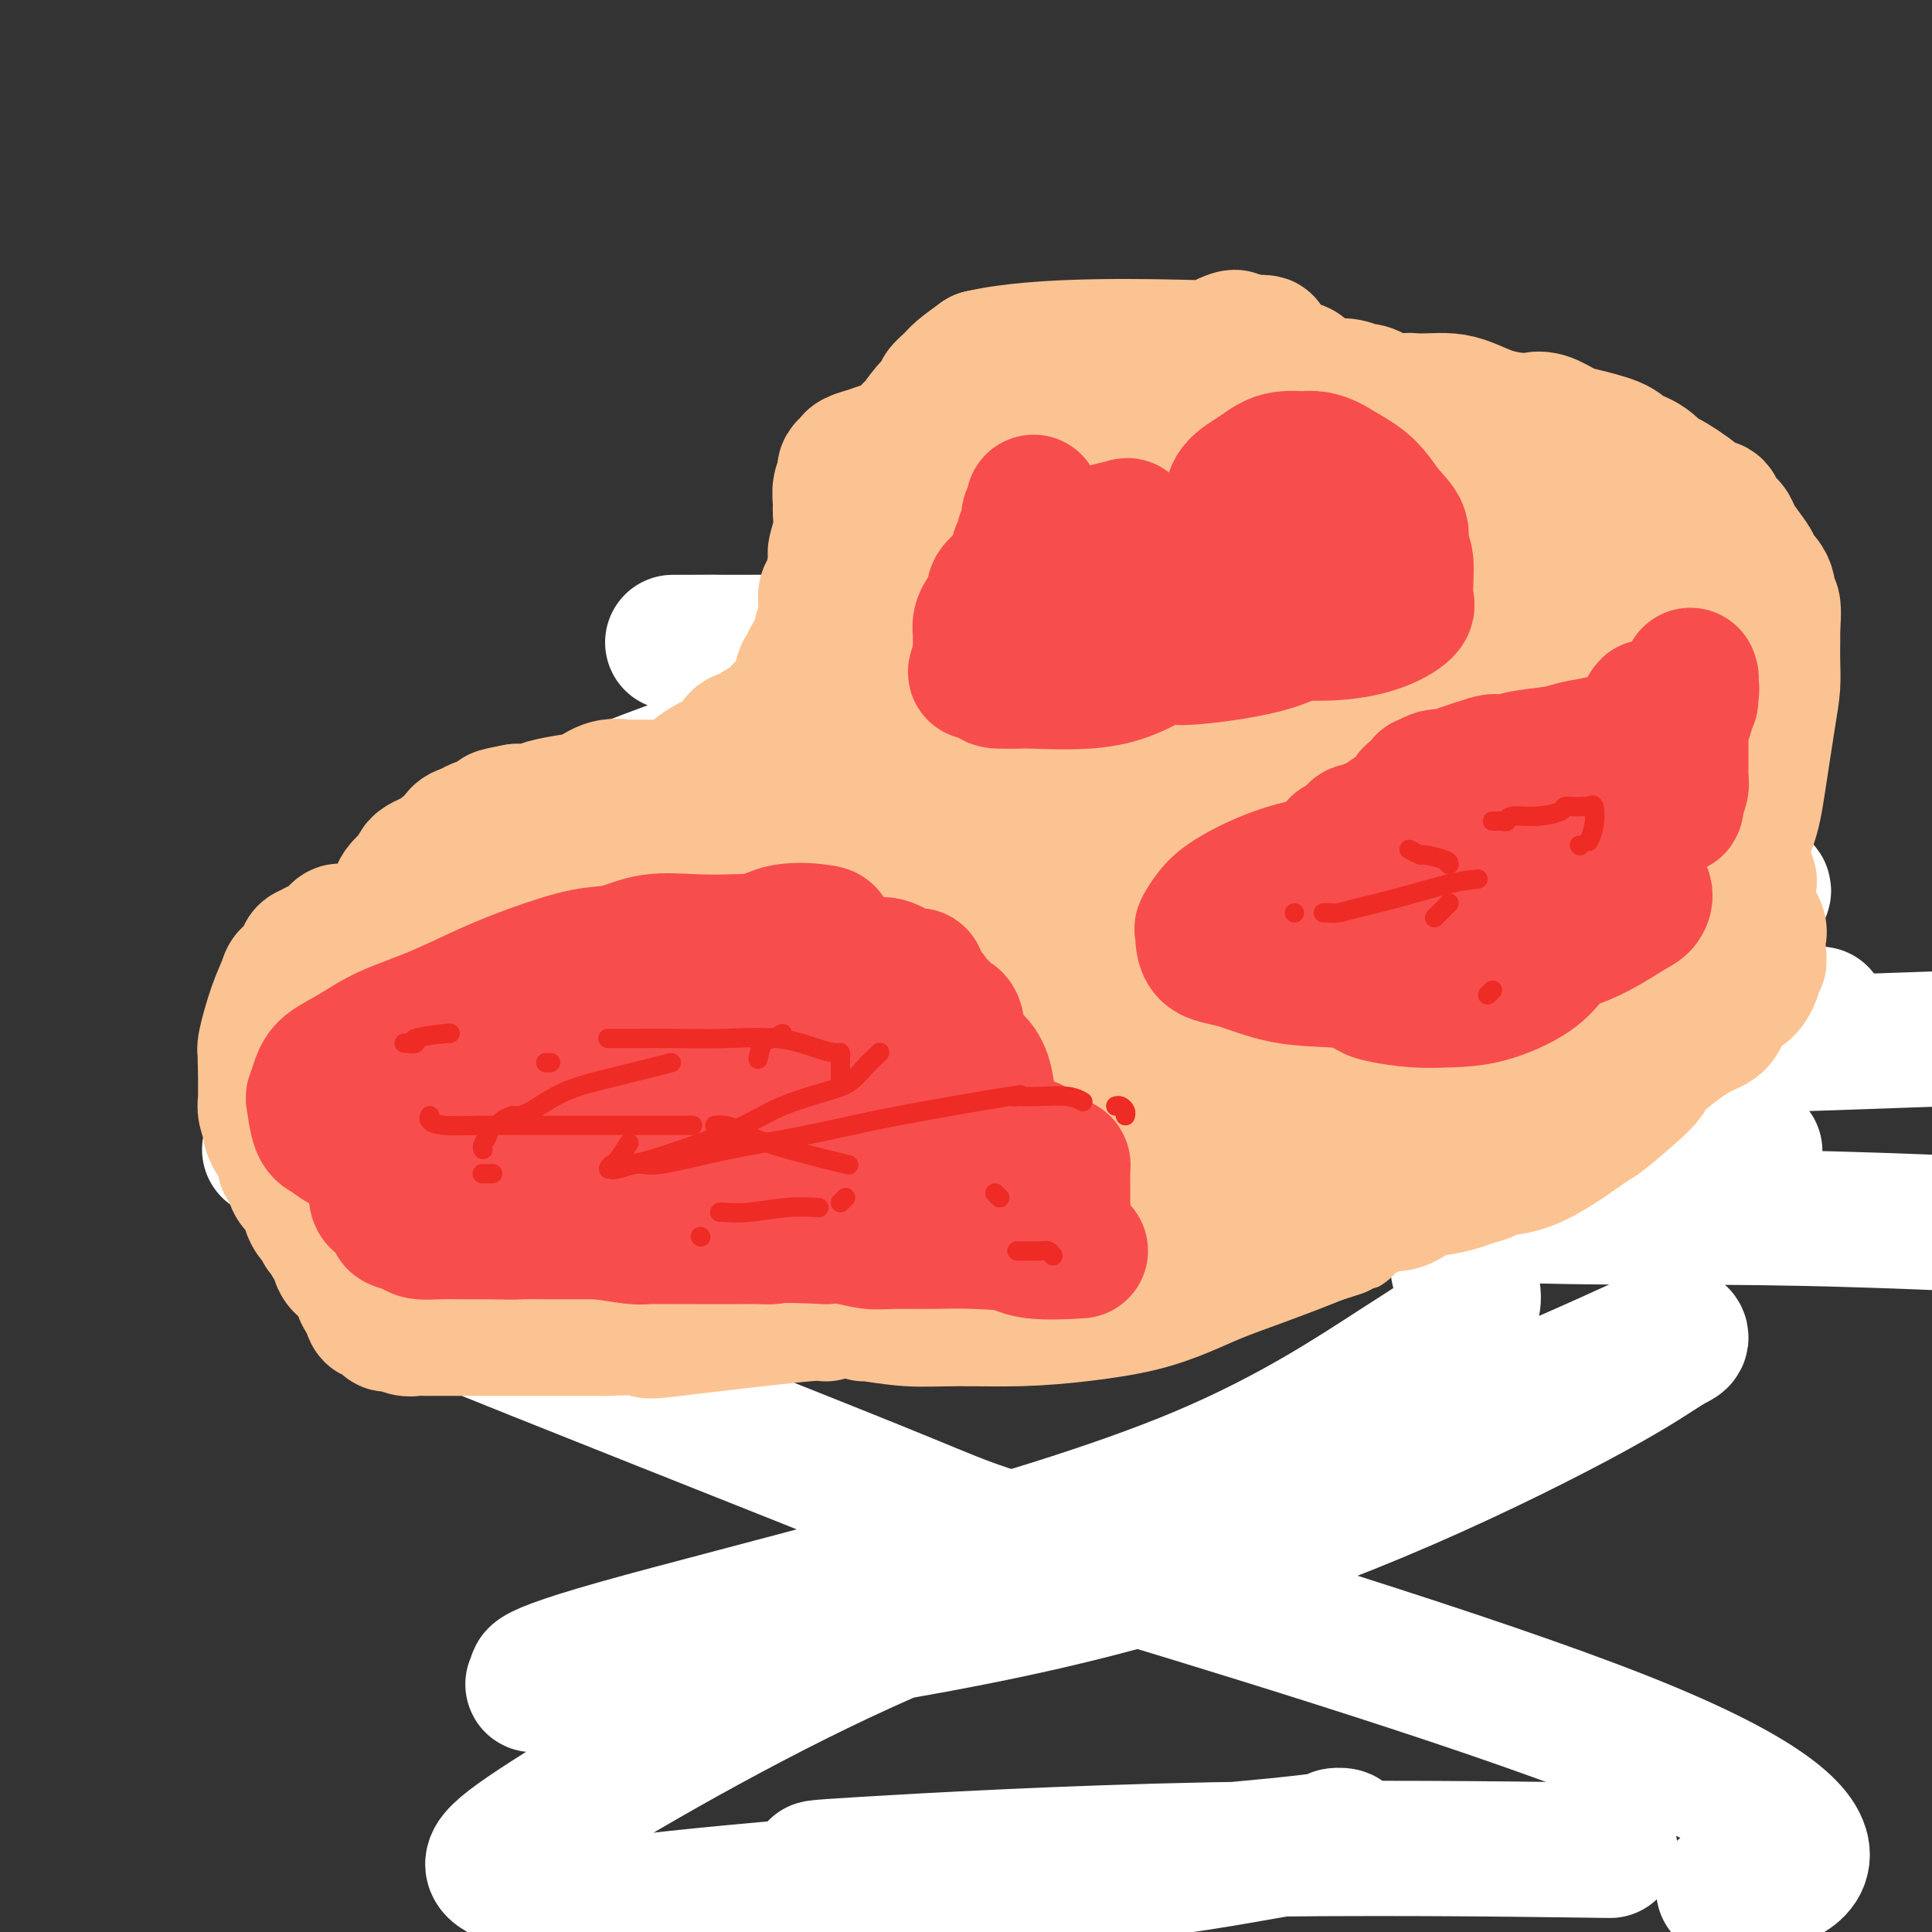 <svg viewBox='0 0 400 400' version='1.1' xmlns='http://www.w3.org/2000/svg' xmlns:xlink='http://www.w3.org/1999/xlink'><rect x="0" y="0" width="400" height="400" fill="#333333" stroke="none"/><g fill='none' stroke='#000000' stroke-width='4' stroke-linecap='round' stroke-linejoin='round'><path d='M304,224c0.000,0.000 0.000,0.000 0,0c0.000,0.000 0.000,0.000 0,0'/><path d='M177,197c-5.222,2.800 -10.444,5.600 -15,9c-4.556,3.400 -8.444,7.400 -10,9c-1.556,1.600 -0.778,0.800 0,0'/><path d='M301,293c4.280,-1.107 8.560,-2.214 15,-6c6.440,-3.786 15.042,-10.250 19,-15c3.958,-4.750 3.274,-7.786 3,-9c-0.274,-1.214 -0.137,-0.607 0,0'/><path d='M223,155c-17.500,2.500 -35.000,5.000 -42,6c-7.000,1.000 -3.500,0.500 0,0'/><path d='M112,272c5.111,5.022 10.222,10.044 20,14c9.778,3.956 24.222,6.844 30,8c5.778,1.156 2.889,0.578 0,0'/><path d='M245,221c-1.333,-2.844 -2.667,-5.689 -10,-12c-7.333,-6.311 -20.667,-16.089 -26,-20c-5.333,-3.911 -2.667,-1.956 0,0'/><path d='M226,398c0.111,0.000 0.222,0.000 0,0c-0.222,0.000 -0.778,0.000 -1,0c-0.222,-0.000 -0.111,0.000 0,0'/><path d='M234,382c0.417,0.000 0.833,0.000 1,0c0.167,0.000 0.083,0.000 0,0'/><path d='M245,386c0.417,0.000 0.833,0.000 1,0c0.167,0.000 0.083,0.000 0,0'/><path d='M257,393c0.311,0.311 0.622,0.622 1,1c0.378,0.378 0.822,0.822 1,1c0.178,0.178 0.089,0.089 0,0'/></g>
<g fill='none' stroke='#FFFFFF' stroke-width='28' stroke-linecap='round' stroke-linejoin='round'><path d='M308,251c-0.144,0.250 -0.287,0.500 -1,1c-0.713,0.500 -1.994,1.249 -3,2c-1.006,0.751 -1.735,1.504 -2,2c-0.265,0.496 -0.066,0.734 0,1c0.066,0.266 -0.003,0.561 0,1c0.003,0.439 0.076,1.024 0,2c-0.076,0.976 -0.300,2.344 0,3c0.300,0.656 1.126,0.601 2,2c0.874,1.399 1.796,4.253 0,7c-1.796,2.747 -6.311,5.388 -15,11c-8.689,5.612 -21.553,14.195 -40,22c-18.447,7.805 -42.477,14.831 -65,21c-22.523,6.169 -43.539,11.481 -56,15c-12.461,3.519 -16.366,5.244 -17,6c-0.634,0.756 2.005,0.541 1,1c-1.005,0.459 -5.652,1.592 7,0c12.652,-1.592 42.604,-5.908 66,-10c23.396,-4.092 40.235,-7.960 57,-13c16.765,-5.040 33.456,-11.253 49,-18c15.544,-6.747 29.940,-14.028 39,-19c9.060,-4.972 12.783,-7.637 15,-9c2.217,-1.363 2.927,-1.426 3,-2c0.073,-0.574 -0.492,-1.661 -5,0c-4.508,1.661 -12.959,6.070 -30,13c-17.041,6.930 -42.671,16.382 -67,25c-24.329,8.618 -47.356,16.403 -72,28c-24.644,11.597 -50.904,27.007 -63,35c-12.096,7.993 -10.027,8.569 -5,11c5.027,2.431 13.014,6.715 21,11'/><path d='M326,383c6.381,0.085 12.762,0.171 0,0c-12.762,-0.171 -44.668,-0.597 -75,0c-30.332,0.597 -59.090,2.217 -72,3c-12.910,0.783 -9.972,0.729 -9,1c0.972,0.271 -0.021,0.869 2,1c2.021,0.131 7.056,-0.204 17,0c9.944,0.204 24.797,0.947 39,0c14.203,-0.947 27.755,-3.584 36,-5c8.245,-1.416 11.181,-1.613 12,-2c0.819,-0.387 -0.479,-0.966 1,-1c1.479,-0.034 5.736,0.477 -22,3c-27.736,2.523 -87.465,7.058 -115,10c-27.535,2.942 -22.875,4.292 -22,5c0.875,0.708 -2.036,0.774 -2,1c0.036,0.226 3.018,0.613 6,1'/><path d='M359,391c-1.830,0.209 -3.660,0.418 0,0c3.660,-0.418 12.810,-1.464 14,-6c1.190,-4.536 -5.580,-12.561 -37,-25c-31.420,-12.439 -87.490,-29.291 -113,-37c-25.510,-7.709 -20.458,-6.276 -42,-15c-21.542,-8.724 -69.676,-27.606 -90,-36c-20.324,-8.394 -12.836,-6.301 -9,-6c3.836,0.301 4.021,-1.191 0,-3c-4.021,-1.809 -12.247,-3.935 24,-9c36.247,-5.065 116.967,-13.070 168,-16c51.033,-2.930 72.380,-0.785 82,0c9.620,0.785 7.512,0.210 6,0c-1.512,-0.210 -2.428,-0.056 -11,0c-8.572,0.056 -24.801,0.015 -70,0c-45.199,-0.015 -119.367,-0.004 -154,0c-34.633,0.004 -29.732,0.001 -36,0c-6.268,-0.001 -23.705,-0.000 -31,0c-7.295,0.000 -4.448,0.000 4,0c8.448,-0.000 22.498,-0.000 49,0c26.502,0.000 65.458,-0.000 86,0c20.542,0.000 22.670,0.000 46,0c23.330,-0.000 67.861,-0.000 86,0c18.139,0.000 9.887,0.001 7,0c-2.887,-0.001 -0.409,-0.002 -7,0c-6.591,0.002 -22.252,0.007 -45,0c-22.748,-0.007 -52.582,-0.027 -78,0c-25.418,0.027 -46.421,0.100 -59,0c-12.579,-0.100 -16.733,-0.373 -18,-1c-1.267,-0.627 0.352,-1.608 13,-4c12.648,-2.392 36.324,-6.196 60,-10'/><path d='M204,223c31.000,-3.156 72.000,-4.044 107,-5c35.000,-0.956 64.000,-1.978 93,-3'/><path d='M366,210c9.374,-0.011 18.747,-0.022 0,0c-18.747,0.022 -65.616,0.076 -104,0c-38.384,-0.076 -68.283,-0.282 -91,0c-22.717,0.282 -38.253,1.051 -45,2c-6.747,0.949 -4.706,2.077 -6,3c-1.294,0.923 -5.924,1.639 19,8c24.924,6.361 79.403,18.366 121,24c41.597,5.634 70.314,4.895 95,5c24.686,0.105 45.343,1.052 66,2'/><path d='M324,241c10.399,1.457 20.798,2.915 0,0c-20.798,-2.915 -72.792,-10.202 -113,-17c-40.208,-6.798 -68.631,-13.105 -87,-18c-18.369,-4.895 -26.685,-8.377 -30,-12c-3.315,-3.623 -1.629,-7.388 2,-12c3.629,-4.612 9.201,-10.073 38,-21c28.799,-10.927 80.825,-27.320 116,-37c35.175,-9.680 53.499,-12.647 65,-15c11.501,-2.353 16.178,-4.091 21,-5c4.822,-0.909 9.788,-0.987 1,-1c-8.788,-0.013 -31.332,0.040 -44,0c-12.668,-0.040 -15.461,-0.172 -27,0c-11.539,0.172 -31.824,0.648 -42,1c-10.176,0.352 -10.243,0.580 -10,1c0.243,0.420 0.796,1.033 0,0c-0.796,-1.033 -2.941,-3.713 19,0c21.941,3.713 67.968,13.818 84,18c16.032,4.182 2.067,2.441 -16,3c-18.067,0.559 -40.238,3.418 -63,5c-22.762,1.582 -46.117,1.888 -62,2c-15.883,0.112 -24.294,0.031 -27,0c-2.706,-0.031 0.293,-0.013 -4,0c-4.293,0.013 -15.878,0.021 15,0c30.878,-0.021 104.219,-0.072 138,1c33.781,1.072 28.003,3.267 28,4c-0.003,0.733 5.768,0.005 5,1c-0.768,0.995 -8.077,3.713 -18,5c-9.923,1.287 -22.462,1.144 -35,1'/><path d='M278,145c-17.838,0.154 -44.933,0.040 -56,0c-11.067,-0.040 -6.105,-0.005 -2,0c4.105,0.005 7.353,-0.021 18,0c10.647,0.021 28.694,0.087 46,0c17.306,-0.087 33.873,-0.327 47,0c13.127,0.327 22.815,1.223 25,2c2.185,0.777 -3.133,1.436 -6,2c-2.867,0.564 -3.284,1.032 -14,2c-10.716,0.968 -31.732,2.436 -64,3c-32.268,0.564 -75.788,0.225 -98,0c-22.212,-0.225 -23.116,-0.335 -25,0c-1.884,0.335 -4.750,1.116 -3,2c1.750,0.884 8.114,1.870 20,2c11.886,0.130 29.293,-0.596 51,0c21.707,0.596 47.713,2.514 67,5c19.287,2.486 31.855,5.542 39,7c7.145,1.458 8.866,1.319 8,2c-0.866,0.681 -4.321,2.181 -10,3c-5.679,0.819 -13.583,0.955 -42,1c-28.417,0.045 -77.346,-0.002 -107,0c-29.654,0.002 -40.032,0.052 -46,0c-5.968,-0.052 -7.524,-0.206 -9,0c-1.476,0.206 -2.871,0.772 5,1c7.871,0.228 25.007,0.116 49,0c23.993,-0.116 54.844,-0.238 84,0c29.156,0.238 56.618,0.835 75,2c18.382,1.165 27.682,2.898 32,4c4.318,1.102 3.652,1.574 1,3c-2.652,1.426 -7.291,3.807 -24,6c-16.709,2.193 -45.488,4.198 -74,5c-28.512,0.802 -56.756,0.401 -85,0'/><path d='M180,197c-28.849,0.900 -58.471,3.151 -71,4c-12.529,0.849 -7.964,0.297 -5,1c2.964,0.703 4.326,2.663 14,4c9.674,1.337 27.659,2.053 49,2c21.341,-0.053 46.038,-0.876 68,0c21.962,0.876 41.189,3.450 51,5c9.811,1.550 10.208,2.076 10,3c-0.208,0.924 -1.019,2.248 -10,3c-8.981,0.752 -26.130,0.934 -48,1c-21.870,0.066 -48.461,0.018 -72,0c-23.539,-0.018 -44.026,-0.006 -55,0c-10.974,0.006 -12.434,0.005 -15,0c-2.566,-0.005 -6.239,-0.013 21,0c27.239,0.013 85.391,0.049 114,0c28.609,-0.049 27.674,-0.181 41,0c13.326,0.181 40.913,0.675 54,1c13.087,0.325 11.672,0.479 10,1c-1.672,0.521 -3.603,1.408 -11,2c-7.397,0.592 -20.261,0.890 -40,1c-19.739,0.110 -46.354,0.031 -57,0c-10.646,-0.031 -5.323,-0.016 0,0'/></g>
<g fill='none' stroke='#000000' stroke-width='4' stroke-linecap='round' stroke-linejoin='round'><path d='M234,71c0.091,-0.411 0.182,-0.822 0,-1c-0.182,-0.178 -0.636,-0.124 -2,0c-1.364,0.124 -3.638,0.317 -6,0c-2.362,-0.317 -4.812,-1.143 -7,-2c-2.188,-0.857 -4.115,-1.746 -6,-2c-1.885,-0.254 -3.727,0.128 -5,0c-1.273,-0.128 -1.976,-0.766 -3,-1c-1.024,-0.234 -2.368,-0.063 -3,0c-0.632,0.063 -0.553,0.020 -1,0c-0.447,-0.020 -1.420,-0.016 -2,0c-0.580,0.016 -0.766,0.045 -1,0c-0.234,-0.045 -0.517,-0.163 -1,0c-0.483,0.163 -1.166,0.608 -2,1c-0.834,0.392 -1.818,0.729 -2,1c-0.182,0.271 0.439,0.474 0,1c-0.439,0.526 -1.939,1.376 -3,2c-1.061,0.624 -1.684,1.021 -2,2c-0.316,0.979 -0.324,2.538 -1,4c-0.676,1.462 -2.021,2.827 -3,4c-0.979,1.173 -1.593,2.153 -2,3c-0.407,0.847 -0.609,1.562 -2,4c-1.391,2.438 -3.973,6.598 -5,8c-1.027,1.402 -0.499,0.044 -1,1c-0.501,0.956 -2.031,4.225 -3,6c-0.969,1.775 -1.376,2.055 -2,3c-0.624,0.945 -1.464,2.556 -2,4c-0.536,1.444 -0.768,2.722 -1,4'/><path d='M166,113c-3.630,6.998 -1.705,3.992 -1,3c0.705,-0.992 0.188,0.030 0,1c-0.188,0.970 -0.049,1.890 0,3c0.049,1.110 0.006,2.412 0,3c-0.006,0.588 0.024,0.462 0,1c-0.024,0.538 -0.102,1.739 0,3c0.102,1.261 0.385,2.583 0,4c-0.385,1.417 -1.438,2.931 -2,4c-0.562,1.069 -0.631,1.693 -1,3c-0.369,1.307 -1.036,3.297 -2,5c-0.964,1.703 -2.225,3.119 -3,4c-0.775,0.881 -1.066,1.226 -2,2c-0.934,0.774 -2.513,1.978 -4,3c-1.487,1.022 -2.882,1.861 -5,3c-2.118,1.139 -4.958,2.579 -6,3c-1.042,0.421 -0.284,-0.176 -1,0c-0.716,0.176 -2.905,1.125 -4,2c-1.095,0.875 -1.097,1.677 -2,2c-0.903,0.323 -2.706,0.167 -4,0c-1.294,-0.167 -2.080,-0.344 -4,0c-1.920,0.344 -4.974,1.208 -7,2c-2.026,0.792 -3.025,1.511 -5,2c-1.975,0.489 -4.927,0.747 -7,1c-2.073,0.253 -3.267,0.501 -5,1c-1.733,0.499 -4.005,1.250 -6,2c-1.995,0.750 -3.713,1.500 -9,5c-5.287,3.500 -14.144,9.750 -23,16'/><path d='M63,191c-5.896,4.559 -4.636,5.456 -5,7c-0.364,1.544 -2.350,3.736 -3,5c-0.650,1.264 0.037,1.602 0,2c-0.037,0.398 -0.798,0.857 -1,2c-0.202,1.143 0.156,2.969 0,4c-0.156,1.031 -0.827,1.266 -1,2c-0.173,0.734 0.150,1.966 0,3c-0.150,1.034 -0.775,1.871 -1,4c-0.225,2.129 -0.049,5.550 0,7c0.049,1.450 -0.027,0.929 0,2c0.027,1.071 0.157,3.736 0,5c-0.157,1.264 -0.601,1.129 0,4c0.601,2.871 2.247,8.750 3,11c0.753,2.250 0.615,0.873 1,1c0.385,0.127 1.295,1.758 2,3c0.705,1.242 1.204,2.094 2,3c0.796,0.906 1.889,1.867 3,3c1.111,1.133 2.240,2.440 3,3c0.760,0.560 1.150,0.374 2,1c0.850,0.626 2.159,2.066 4,3c1.841,0.934 4.214,1.363 6,2c1.786,0.637 2.984,1.481 4,2c1.016,0.519 1.849,0.714 3,1c1.151,0.286 2.621,0.664 6,1c3.379,0.336 8.668,0.629 11,1c2.332,0.371 1.708,0.821 5,1c3.292,0.179 10.502,0.087 15,0c4.498,-0.087 6.285,-0.168 9,0c2.715,0.168 6.357,0.584 10,1'/><path d='M141,275c9.772,0.619 6.201,0.166 6,0c-0.201,-0.166 2.967,-0.044 5,0c2.033,0.044 2.929,0.012 5,0c2.071,-0.012 5.315,-0.003 8,0c2.685,0.003 4.811,0.001 7,0c2.189,-0.001 4.440,-0.000 8,0c3.560,0.000 8.427,0.001 12,0c3.573,-0.001 5.852,-0.002 7,0c1.148,0.002 1.165,0.007 3,0c1.835,-0.007 5.487,-0.026 8,0c2.513,0.026 3.888,0.097 5,0c1.112,-0.097 1.961,-0.363 3,-1c1.039,-0.637 2.269,-1.644 4,-2c1.731,-0.356 3.963,-0.061 5,0c1.037,0.061 0.879,-0.111 2,-1c1.121,-0.889 3.522,-2.496 5,-3c1.478,-0.504 2.032,0.093 3,0c0.968,-0.093 2.350,-0.877 4,-2c1.650,-1.123 3.569,-2.584 5,-4c1.431,-1.416 2.376,-2.786 3,-3c0.624,-0.214 0.929,0.729 2,0c1.071,-0.729 2.909,-3.129 5,-5c2.091,-1.871 4.434,-3.213 7,-5c2.566,-1.787 5.356,-4.019 10,-8c4.644,-3.981 11.141,-9.712 14,-12c2.859,-2.288 2.078,-1.132 2,-1c-0.078,0.132 0.546,-0.758 2,-2c1.454,-1.242 3.738,-2.834 5,-4c1.262,-1.166 1.504,-1.904 2,-3c0.496,-1.096 1.248,-2.548 2,-4'/><path d='M300,215c6.357,-5.896 3.749,-3.636 3,-4c-0.749,-0.364 0.362,-3.354 1,-5c0.638,-1.646 0.804,-1.950 1,-3c0.196,-1.050 0.423,-2.846 1,-4c0.577,-1.154 1.503,-1.665 2,-3c0.497,-1.335 0.565,-3.495 1,-5c0.435,-1.505 1.238,-2.354 2,-4c0.762,-1.646 1.483,-4.089 2,-6c0.517,-1.911 0.830,-3.291 1,-5c0.170,-1.709 0.196,-3.745 0,-4c-0.196,-0.255 -0.616,1.273 0,-1c0.616,-2.273 2.267,-8.347 3,-12c0.733,-3.653 0.547,-4.886 1,-7c0.453,-2.114 1.544,-5.109 2,-7c0.456,-1.891 0.277,-2.680 0,-4c-0.277,-1.320 -0.652,-3.173 -1,-5c-0.348,-1.827 -0.668,-3.630 -1,-5c-0.332,-1.370 -0.674,-2.309 -1,-4c-0.326,-1.691 -0.636,-4.134 -1,-6c-0.364,-1.866 -0.784,-3.155 -1,-5c-0.216,-1.845 -0.230,-4.248 -1,-6c-0.770,-1.752 -2.296,-2.854 -3,-4c-0.704,-1.146 -0.588,-2.334 -1,-4c-0.412,-1.666 -1.354,-3.808 -2,-5c-0.646,-1.192 -0.998,-1.433 -1,-2c-0.002,-0.567 0.346,-1.460 0,-2c-0.346,-0.540 -1.384,-0.726 -2,-1c-0.616,-0.274 -0.808,-0.637 -1,-1'/><path d='M304,91c-1.456,-3.273 -0.096,-1.956 0,-2c0.096,-0.044 -1.073,-1.448 -2,-2c-0.927,-0.552 -1.613,-0.252 -2,-1c-0.387,-0.748 -0.475,-2.543 -1,-3c-0.525,-0.457 -1.488,0.426 -2,0c-0.512,-0.426 -0.573,-2.159 -1,-3c-0.427,-0.841 -1.222,-0.790 -2,-1c-0.778,-0.210 -1.541,-0.681 -2,-1c-0.459,-0.319 -0.615,-0.484 -1,-1c-0.385,-0.516 -1.000,-1.382 -2,-2c-1.000,-0.618 -2.385,-0.988 -3,-1c-0.615,-0.012 -0.459,0.333 -1,0c-0.541,-0.333 -1.780,-1.343 -3,-2c-1.220,-0.657 -2.422,-0.960 -3,-1c-0.578,-0.040 -0.531,0.183 -1,0c-0.469,-0.183 -1.453,-0.771 -2,-1c-0.547,-0.229 -0.658,-0.100 -1,0c-0.342,0.100 -0.914,0.170 -2,0c-1.086,-0.170 -2.687,-0.582 -4,-1c-1.313,-0.418 -2.337,-0.844 -3,-1c-0.663,-0.156 -0.966,-0.042 -2,0c-1.034,0.042 -2.801,0.011 -4,0c-1.199,-0.011 -1.831,-0.003 -3,0c-1.169,0.003 -2.877,0.001 -4,0c-1.123,-0.001 -1.663,-0.000 -2,0c-0.337,0.000 -0.472,0.000 -1,0c-0.528,-0.000 -1.451,-0.000 -2,0c-0.549,0.000 -0.725,0.000 -1,0c-0.275,-0.000 -0.650,-0.000 -1,0c-0.350,0.000 -0.675,0.000 -1,0'/><path d='M245,68c-6.356,-0.619 -3.744,-0.166 -3,0c0.744,0.166 -0.378,0.044 -1,0c-0.622,-0.044 -0.743,-0.012 -1,0c-0.257,0.012 -0.650,0.004 -1,0c-0.350,-0.004 -0.655,-0.002 -1,0c-0.345,0.002 -0.729,0.005 -1,0c-0.271,-0.005 -0.430,-0.016 -1,0c-0.570,0.016 -1.552,0.061 -2,0c-0.448,-0.061 -0.361,-0.227 -1,0c-0.639,0.227 -2.003,0.845 -3,1c-0.997,0.155 -1.626,-0.155 -2,0c-0.374,0.155 -0.492,0.773 -1,1c-0.508,0.227 -1.406,0.061 -2,0c-0.594,-0.061 -0.884,-0.017 -1,0c-0.116,0.017 -0.058,0.009 0,0'/></g>
<g fill='none' stroke='#FCC392' stroke-width='28' stroke-linecap='round' stroke-linejoin='round'><path d='M196,83c0.447,0.001 0.893,0.001 1,0c0.107,-0.001 -0.126,-0.004 0,0c0.126,0.004 0.612,0.015 1,0c0.388,-0.015 0.677,-0.057 1,0c0.323,0.057 0.678,0.211 1,0c0.322,-0.211 0.611,-0.789 1,-1c0.389,-0.211 0.878,-0.057 1,0c0.122,0.057 -0.122,0.015 0,0c0.122,-0.015 0.610,-0.004 1,0c0.390,0.004 0.682,0.001 1,0c0.318,-0.001 0.662,-0.000 1,0c0.338,0.000 0.669,0.000 1,0'/><path d='M206,82c1.758,-0.155 1.154,-0.041 1,0c-0.154,0.041 0.142,0.011 1,0c0.858,-0.011 2.278,-0.003 3,0c0.722,0.003 0.746,0.001 1,0c0.254,-0.001 0.737,-0.000 3,0c2.263,0.000 6.308,0.000 9,0c2.692,-0.000 4.033,-0.000 5,0c0.967,0.000 1.560,0.000 2,0c0.440,-0.000 0.728,-0.000 1,0c0.272,0.000 0.529,0.000 1,0c0.471,-0.000 1.158,0.000 2,0c0.842,-0.000 1.841,-0.000 3,0c1.159,0.000 2.479,0.000 4,0c1.521,-0.000 3.244,-0.000 5,0c1.756,0.000 3.545,0.000 5,0c1.455,-0.000 2.575,-0.000 4,0c1.425,0.000 3.154,0.001 4,0c0.846,-0.001 0.810,-0.003 1,0c0.190,0.003 0.608,0.011 1,0c0.392,-0.011 0.759,-0.041 1,0c0.241,0.041 0.354,0.155 1,0c0.646,-0.155 1.823,-0.577 3,-1'/><path d='M267,81c9.580,-0.382 3.031,-0.835 1,-1c-2.031,-0.165 0.458,-0.040 2,0c1.542,0.040 2.138,-0.004 3,0c0.862,0.004 1.989,0.056 3,0c1.011,-0.056 1.904,-0.221 3,0c1.096,0.221 2.394,0.829 3,1c0.606,0.171 0.519,-0.096 1,0c0.481,0.096 1.530,0.554 2,1c0.470,0.446 0.362,0.880 1,1c0.638,0.120 2.021,-0.075 3,0c0.979,0.075 1.553,0.419 2,1c0.447,0.581 0.768,1.397 1,2c0.232,0.603 0.377,0.993 1,1c0.623,0.007 1.725,-0.367 2,0c0.275,0.367 -0.276,1.477 0,2c0.276,0.523 1.380,0.459 2,1c0.620,0.541 0.756,1.687 1,2c0.244,0.313 0.595,-0.206 1,0c0.405,0.206 0.864,1.138 1,2c0.136,0.862 -0.051,1.653 0,2c0.051,0.347 0.338,0.250 1,1c0.662,0.750 1.697,2.347 2,3c0.303,0.653 -0.126,0.362 0,1c0.126,0.638 0.807,2.206 1,3c0.193,0.794 -0.102,0.813 0,1c0.102,0.187 0.602,0.541 1,1c0.398,0.459 0.695,1.024 1,2c0.305,0.976 0.618,2.365 1,3c0.382,0.635 0.834,0.517 1,1c0.166,0.483 0.048,1.567 0,2c-0.048,0.433 -0.024,0.217 0,0'/><path d='M308,114c2.194,4.842 1.179,3.448 1,3c-0.179,-0.448 0.478,0.049 1,1c0.522,0.951 0.910,2.356 1,3c0.090,0.644 -0.119,0.529 0,1c0.119,0.471 0.567,1.529 1,2c0.433,0.471 0.852,0.355 1,1c0.148,0.645 0.025,2.049 0,3c-0.025,0.951 0.049,1.448 0,2c-0.049,0.552 -0.220,1.159 0,2c0.220,0.841 0.829,1.917 1,3c0.171,1.083 -0.098,2.174 0,3c0.098,0.826 0.562,1.387 1,2c0.438,0.613 0.849,1.277 1,2c0.151,0.723 0.040,1.503 0,2c-0.040,0.497 -0.011,0.710 0,1c0.011,0.290 0.003,0.655 0,1c-0.003,0.345 -0.001,0.669 0,1c0.001,0.331 0.000,0.670 0,1c-0.000,0.330 -0.000,0.650 0,1c0.000,0.350 0.000,0.730 0,1c-0.000,0.270 -0.000,0.428 0,1c0.000,0.572 0.000,1.556 0,2c-0.000,0.444 -0.000,0.348 0,1c0.000,0.652 0.000,2.051 0,3c-0.000,0.949 -0.000,1.447 0,2c0.000,0.553 0.000,1.160 0,2c-0.000,0.840 -0.000,1.913 0,3c0.000,1.087 0.000,2.188 0,3c-0.000,0.812 -0.000,1.334 0,2c0.000,0.666 0.000,1.476 0,2c-0.000,0.524 -0.000,0.762 0,1'/><path d='M316,172c-0.000,4.824 -0.000,1.884 0,1c0.000,-0.884 0.000,0.288 0,1c-0.000,0.712 -0.000,0.964 0,1c0.000,0.036 0.001,-0.145 0,0c-0.001,0.145 -0.003,0.614 0,1c0.003,0.386 0.012,0.687 0,1c-0.012,0.313 -0.045,0.636 0,1c0.045,0.364 0.167,0.770 0,1c-0.167,0.230 -0.625,0.286 -1,1c-0.375,0.714 -0.669,2.087 -1,3c-0.331,0.913 -0.701,1.366 -1,2c-0.299,0.634 -0.528,1.449 -1,2c-0.472,0.551 -1.187,0.839 -2,2c-0.813,1.161 -1.725,3.197 -2,4c-0.275,0.803 0.087,0.375 0,0c-0.087,-0.375 -0.622,-0.696 -1,0c-0.378,0.696 -0.598,2.411 -1,3c-0.402,0.589 -0.984,0.054 -2,1c-1.016,0.946 -2.464,3.375 -3,4c-0.536,0.625 -0.160,-0.552 -1,0c-0.840,0.552 -2.898,2.834 -4,4c-1.102,1.166 -1.250,1.215 -2,2c-0.750,0.785 -2.101,2.305 -3,3c-0.899,0.695 -1.345,0.567 -2,1c-0.655,0.433 -1.519,1.429 -2,2c-0.481,0.571 -0.581,0.717 -1,1c-0.419,0.283 -1.159,0.703 -2,1c-0.841,0.297 -1.782,0.471 -2,1c-0.218,0.529 0.287,1.412 0,2c-0.287,0.588 -1.368,0.882 -2,1c-0.632,0.118 -0.816,0.059 -1,0'/><path d='M279,219c-4.654,3.964 -2.789,2.374 -2,2c0.789,-0.374 0.502,0.467 0,1c-0.502,0.533 -1.220,0.759 -2,1c-0.780,0.241 -1.623,0.497 -2,1c-0.377,0.503 -0.290,1.253 -1,2c-0.710,0.747 -2.218,1.492 -3,2c-0.782,0.508 -0.836,0.780 -1,1c-0.164,0.220 -0.436,0.388 -1,1c-0.564,0.612 -1.421,1.669 -2,2c-0.579,0.331 -0.880,-0.063 -1,0c-0.120,0.063 -0.060,0.583 0,1c0.060,0.417 0.120,0.732 0,1c-0.120,0.268 -0.421,0.491 -1,1c-0.579,0.509 -1.435,1.305 -2,2c-0.565,0.695 -0.838,1.289 -1,2c-0.162,0.711 -0.215,1.538 -1,2c-0.785,0.462 -2.304,0.557 -3,1c-0.696,0.443 -0.568,1.232 -1,2c-0.432,0.768 -1.422,1.515 -2,2c-0.578,0.485 -0.742,0.707 -1,1c-0.258,0.293 -0.608,0.656 -1,1c-0.392,0.344 -0.826,0.670 -1,1c-0.174,0.330 -0.087,0.665 0,1'/><path d='M250,250c-4.650,4.765 -1.776,1.178 -1,0c0.776,-1.178 -0.545,0.053 -1,0c-0.455,-0.053 -0.042,-1.391 0,-2c0.042,-0.609 -0.287,-0.489 0,-1c0.287,-0.511 1.190,-1.654 2,-3c0.810,-1.346 1.527,-2.896 2,-4c0.473,-1.104 0.703,-1.762 1,-3c0.297,-1.238 0.661,-3.054 1,-4c0.339,-0.946 0.655,-1.021 1,-2c0.345,-0.979 0.721,-2.862 1,-4c0.279,-1.138 0.461,-1.531 1,-2c0.539,-0.469 1.435,-1.014 2,-2c0.565,-0.986 0.800,-2.413 1,-3c0.200,-0.587 0.366,-0.333 1,-1c0.634,-0.667 1.737,-2.254 3,-3c1.263,-0.746 2.685,-0.651 4,-1c1.315,-0.349 2.523,-1.141 4,-2c1.477,-0.859 3.225,-1.784 5,-2c1.775,-0.216 3.579,0.278 5,0c1.421,-0.278 2.461,-1.328 4,-2c1.539,-0.672 3.578,-0.964 5,-1c1.422,-0.036 2.226,0.186 3,0c0.774,-0.186 1.516,-0.781 2,-1c0.484,-0.219 0.710,-0.063 1,0c0.290,0.063 0.645,0.031 1,0'/><path d='M298,207c5.263,-1.186 1.421,0.348 0,1c-1.421,0.652 -0.422,0.422 0,1c0.422,0.578 0.267,1.966 0,3c-0.267,1.034 -0.645,1.716 -1,3c-0.355,1.284 -0.685,3.170 -1,4c-0.315,0.830 -0.613,0.604 -1,1c-0.387,0.396 -0.861,1.415 -1,2c-0.139,0.585 0.059,0.737 0,1c-0.059,0.263 -0.374,0.638 -1,1c-0.626,0.362 -1.562,0.712 -2,1c-0.438,0.288 -0.376,0.516 -1,1c-0.624,0.484 -1.933,1.224 -3,2c-1.067,0.776 -1.891,1.587 -3,2c-1.109,0.413 -2.503,0.429 -4,1c-1.497,0.571 -3.099,1.696 -4,2c-0.901,0.304 -1.102,-0.213 -2,0c-0.898,0.213 -2.493,1.155 -4,2c-1.507,0.845 -2.925,1.591 -4,2c-1.075,0.409 -1.807,0.480 -3,1c-1.193,0.520 -2.847,1.487 -4,2c-1.153,0.513 -1.803,0.570 -3,1c-1.197,0.430 -2.939,1.232 -4,2c-1.061,0.768 -1.439,1.501 -2,2c-0.561,0.499 -1.305,0.763 -2,1c-0.695,0.237 -1.342,0.449 -2,1c-0.658,0.551 -1.328,1.443 -2,2c-0.672,0.557 -1.346,0.779 -2,1c-0.654,0.221 -1.289,0.441 -2,1c-0.711,0.559 -1.499,1.458 -2,2c-0.501,0.542 -0.715,0.726 -1,1c-0.285,0.274 -0.643,0.637 -1,1'/><path d='M236,255c-3.185,2.267 -3.148,1.935 -3,2c0.148,0.065 0.408,0.525 0,1c-0.408,0.475 -1.484,0.963 -2,1c-0.516,0.037 -0.470,-0.379 -1,0c-0.530,0.379 -1.634,1.551 -2,2c-0.366,0.449 0.008,0.173 0,0c-0.008,-0.173 -0.396,-0.242 -1,0c-0.604,0.242 -1.423,0.797 -2,1c-0.577,0.203 -0.912,0.054 -1,0c-0.088,-0.054 0.071,-0.015 0,0c-0.071,0.015 -0.372,0.004 -1,0c-0.628,-0.004 -1.584,-0.001 -2,0c-0.416,0.001 -0.293,0.001 -1,0c-0.707,-0.001 -2.243,-0.001 -3,0c-0.757,0.001 -0.734,0.004 -1,0c-0.266,-0.004 -0.820,-0.015 -1,0c-0.180,0.015 0.013,0.056 0,0c-0.013,-0.056 -0.231,-0.207 -1,0c-0.769,0.207 -2.089,0.774 -3,1c-0.911,0.226 -1.412,0.113 -2,0c-0.588,-0.113 -1.263,-0.226 -2,0c-0.737,0.226 -1.538,0.793 -2,1c-0.462,0.207 -0.586,0.056 -1,0c-0.414,-0.056 -1.118,-0.016 -1,0c0.118,0.016 1.059,0.008 2,0'/><path d='M205,264c-2.871,0.309 -0.049,0.083 2,0c2.049,-0.083 3.324,-0.022 4,0c0.676,0.022 0.754,0.006 1,0c0.246,-0.006 0.661,-0.002 1,0c0.339,0.002 0.602,0.002 1,0c0.398,-0.002 0.932,-0.004 1,0c0.068,0.004 -0.329,0.015 0,0c0.329,-0.015 1.384,-0.057 2,0c0.616,0.057 0.792,0.212 2,0c1.208,-0.212 3.449,-0.789 5,-1c1.551,-0.211 2.413,-0.054 3,0c0.587,0.054 0.900,0.004 1,0c0.100,-0.004 -0.011,0.037 0,0c0.011,-0.037 0.146,-0.154 0,0c-0.146,0.154 -0.573,0.577 -1,1'/><path d='M227,264c2.868,0.121 -0.964,0.425 -3,1c-2.036,0.575 -2.278,1.422 -3,2c-0.722,0.578 -1.923,0.887 -3,1c-1.077,0.113 -2.029,0.030 -3,0c-0.971,-0.030 -1.960,-0.008 -3,0c-1.040,0.008 -2.129,0.002 -3,0c-0.871,-0.002 -1.522,-0.001 -2,0c-0.478,0.001 -0.782,0.000 -1,0c-0.218,-0.000 -0.350,-0.000 -1,0c-0.650,0.000 -1.817,0.000 -3,0c-1.183,-0.000 -2.382,0.000 -3,0c-0.618,-0.000 -0.654,-0.000 -1,0c-0.346,0.000 -1.002,0.000 -2,0c-0.998,-0.000 -2.338,-0.001 -3,0c-0.662,0.001 -0.647,0.003 -1,0c-0.353,-0.003 -1.075,-0.012 -2,0c-0.925,0.012 -2.054,0.046 -3,0c-0.946,-0.046 -1.710,-0.171 -2,0c-0.290,0.171 -0.104,0.639 -1,1c-0.896,0.361 -2.872,0.616 -4,1c-1.128,0.384 -1.407,0.896 -2,1c-0.593,0.104 -1.499,-0.199 -3,0c-1.501,0.199 -3.596,0.900 -4,1c-0.404,0.100 0.885,-0.400 -4,0c-4.885,0.400 -15.942,1.700 -27,3'/><path d='M140,275c-8.142,1.083 -4.997,0.290 -6,0c-1.003,-0.290 -6.153,-0.078 -8,0c-1.847,0.078 -0.391,0.021 0,0c0.391,-0.021 -0.284,-0.006 -1,0c-0.716,0.006 -1.474,0.001 -3,0c-1.526,-0.001 -3.820,-0.000 -5,0c-1.180,0.000 -1.247,0.000 -2,0c-0.753,-0.000 -2.194,-0.000 -3,0c-0.806,0.000 -0.977,0.000 -2,0c-1.023,-0.000 -2.898,-0.000 -4,0c-1.102,0.000 -1.432,0.000 -2,0c-0.568,-0.000 -1.373,-0.000 -2,0c-0.627,0.000 -1.074,0.000 -2,0c-0.926,-0.000 -2.331,-0.000 -3,0c-0.669,0.000 -0.602,0.000 -1,0c-0.398,-0.000 -1.262,-0.000 -2,0c-0.738,0.000 -1.351,0.001 -2,0c-0.649,-0.001 -1.333,-0.005 -2,0c-0.667,0.005 -1.315,0.018 -2,0c-0.685,-0.018 -1.406,-0.065 -2,0c-0.594,0.065 -1.062,0.244 -2,0c-0.938,-0.244 -2.345,-0.911 -3,-1c-0.655,-0.089 -0.557,0.399 -1,0c-0.443,-0.399 -1.427,-1.684 -2,-2c-0.573,-0.316 -0.735,0.338 -1,0c-0.265,-0.338 -0.632,-1.669 -1,-3'/><path d='M76,269c-1.645,-1.213 -0.756,-1.246 -1,-2c-0.244,-0.754 -1.620,-2.230 -2,-3c-0.380,-0.770 0.235,-0.835 0,-1c-0.235,-0.165 -1.321,-0.429 -2,-1c-0.679,-0.571 -0.952,-1.450 -1,-2c-0.048,-0.550 0.128,-0.773 0,-1c-0.128,-0.227 -0.559,-0.460 -1,-1c-0.441,-0.540 -0.892,-1.387 -1,-2c-0.108,-0.613 0.125,-0.992 0,-1c-0.125,-0.008 -0.610,0.356 -1,0c-0.390,-0.356 -0.686,-1.431 -1,-2c-0.314,-0.569 -0.647,-0.632 -1,-1c-0.353,-0.368 -0.725,-1.041 -1,-2c-0.275,-0.959 -0.451,-2.205 -1,-3c-0.549,-0.795 -1.471,-1.138 -2,-2c-0.529,-0.862 -0.666,-2.243 -1,-3c-0.334,-0.757 -0.864,-0.889 -1,-1c-0.136,-0.111 0.122,-0.199 0,-1c-0.122,-0.801 -0.625,-2.315 -1,-3c-0.375,-0.685 -0.622,-0.541 -1,-1c-0.378,-0.459 -0.886,-1.520 -1,-2c-0.114,-0.480 0.166,-0.379 0,-1c-0.166,-0.621 -0.776,-1.963 -1,-3c-0.224,-1.037 -0.060,-1.768 0,-2c0.060,-0.232 0.016,0.034 0,0c-0.016,-0.034 -0.004,-0.370 0,-1c0.004,-0.630 0.001,-1.554 0,-2c-0.001,-0.446 -0.000,-0.413 0,-1c0.000,-0.587 0.000,-1.793 0,-3'/><path d='M55,221c-0.161,-2.411 -0.064,-1.937 0,-2c0.064,-0.063 0.096,-0.661 0,-1c-0.096,-0.339 -0.320,-0.417 0,-2c0.320,-1.583 1.185,-4.669 2,-7c0.815,-2.331 1.579,-3.906 2,-5c0.421,-1.094 0.497,-1.708 1,-2c0.503,-0.292 1.433,-0.262 2,-1c0.567,-0.738 0.772,-2.244 1,-3c0.228,-0.756 0.480,-0.763 1,-1c0.520,-0.237 1.307,-0.704 2,-1c0.693,-0.296 1.291,-0.422 2,-1c0.709,-0.578 1.529,-1.608 2,-2c0.471,-0.392 0.594,-0.146 1,0c0.406,0.146 1.093,0.193 2,0c0.907,-0.193 2.032,-0.626 3,-1c0.968,-0.374 1.779,-0.687 3,-1c1.221,-0.313 2.851,-0.624 4,-1c1.149,-0.376 1.816,-0.816 3,-1c1.184,-0.184 2.886,-0.111 4,0c1.114,0.111 1.641,0.258 3,0c1.359,-0.258 3.550,-0.923 5,-2c1.450,-1.077 2.159,-2.565 3,-3c0.841,-0.435 1.813,0.182 3,0c1.187,-0.182 2.589,-1.164 4,-2c1.411,-0.836 2.832,-1.524 4,-2c1.168,-0.476 2.084,-0.738 3,-1'/><path d='M115,179c4.089,-1.904 3.311,-1.664 4,-2c0.689,-0.336 2.846,-1.247 4,-2c1.154,-0.753 1.304,-1.348 2,-2c0.696,-0.652 1.939,-1.362 3,-2c1.061,-0.638 1.941,-1.203 3,-2c1.059,-0.797 2.295,-1.824 3,-2c0.705,-0.176 0.877,0.500 2,0c1.123,-0.500 3.196,-2.174 4,-3c0.804,-0.826 0.337,-0.803 1,-1c0.663,-0.197 2.454,-0.614 3,-1c0.546,-0.386 -0.155,-0.742 0,-1c0.155,-0.258 1.165,-0.418 2,-1c0.835,-0.582 1.495,-1.585 2,-2c0.505,-0.415 0.854,-0.243 1,0c0.146,0.243 0.088,0.557 1,0c0.912,-0.557 2.795,-1.985 4,-3c1.205,-1.015 1.731,-1.619 2,-2c0.269,-0.381 0.282,-0.540 1,-1c0.718,-0.460 2.143,-1.221 3,-2c0.857,-0.779 1.146,-1.578 2,-2c0.854,-0.422 2.274,-0.469 3,-1c0.726,-0.531 0.759,-1.547 1,-2c0.241,-0.453 0.691,-0.343 1,-1c0.309,-0.657 0.478,-2.081 1,-3c0.522,-0.919 1.396,-1.333 2,-2c0.604,-0.667 0.938,-1.588 1,-2c0.062,-0.412 -0.148,-0.317 0,-1c0.148,-0.683 0.655,-2.145 1,-3c0.345,-0.855 0.527,-1.101 1,-2c0.473,-0.899 1.236,-2.449 2,-4'/><path d='M175,127c1.709,-3.981 0.983,-3.934 1,-4c0.017,-0.066 0.778,-0.247 1,-1c0.222,-0.753 -0.094,-2.080 0,-3c0.094,-0.920 0.599,-1.434 1,-2c0.401,-0.566 0.699,-1.183 1,-2c0.301,-0.817 0.607,-1.833 1,-3c0.393,-1.167 0.875,-2.486 1,-3c0.125,-0.514 -0.106,-0.225 0,-1c0.106,-0.775 0.548,-2.614 1,-4c0.452,-1.386 0.915,-2.318 2,-5c1.085,-2.682 2.792,-7.114 4,-9c1.208,-1.886 1.915,-1.225 2,-1c0.085,0.225 -0.454,0.016 0,-1c0.454,-1.016 1.902,-2.838 3,-4c1.098,-1.162 1.847,-1.665 2,-2c0.153,-0.335 -0.289,-0.502 0,-1c0.289,-0.498 1.309,-1.326 2,-2c0.691,-0.674 1.055,-1.192 2,-2c0.945,-0.808 2.473,-1.904 4,-3'/><path d='M203,74c12.345,-2.925 35.707,-2.237 45,-2c9.293,0.237 4.517,0.024 3,0c-1.517,-0.024 0.223,0.140 1,0c0.777,-0.140 0.590,-0.584 1,-1c0.410,-0.416 1.418,-0.804 2,-1c0.582,-0.196 0.738,-0.199 1,0c0.262,0.199 0.631,0.599 1,1'/><path d='M257,71c8.720,-0.346 3.519,0.289 2,1c-1.519,0.711 0.643,1.497 2,2c1.357,0.503 1.909,0.724 3,1c1.091,0.276 2.721,0.608 4,1c1.279,0.392 2.209,0.845 1,1c-1.209,0.155 -4.555,0.014 -5,0c-0.445,-0.014 2.013,0.101 -1,0c-3.013,-0.101 -11.496,-0.417 -16,0c-4.504,0.417 -5.030,1.568 -6,2c-0.970,0.432 -2.384,0.147 -3,0c-0.616,-0.147 -0.435,-0.155 -1,0c-0.565,0.155 -1.876,0.473 -4,1c-2.124,0.527 -5.062,1.264 -8,2'/><path d='M225,82c-7.367,1.107 -4.286,0.874 -5,1c-0.714,0.126 -5.225,0.610 -8,1c-2.775,0.390 -3.814,0.686 -5,1c-1.186,0.314 -2.519,0.648 -4,1c-1.481,0.352 -3.108,0.724 -4,1c-0.892,0.276 -1.047,0.455 -2,1c-0.953,0.545 -2.705,1.455 -4,2c-1.295,0.545 -2.133,0.723 -3,1c-0.867,0.277 -1.762,0.652 -3,1c-1.238,0.348 -2.819,0.671 -4,1c-1.181,0.329 -1.963,0.666 -3,1c-1.037,0.334 -2.329,0.666 -3,1c-0.671,0.334 -0.719,0.669 -1,1c-0.281,0.331 -0.793,0.659 -1,1c-0.207,0.341 -0.108,0.695 0,1c0.108,0.305 0.226,0.562 0,1c-0.226,0.438 -0.797,1.056 -1,2c-0.203,0.944 -0.040,2.214 0,3c0.040,0.786 -0.045,1.090 0,2c0.045,0.910 0.218,2.428 0,4c-0.218,1.572 -0.829,3.198 -1,4c-0.171,0.802 0.098,0.778 0,2c-0.098,1.222 -0.562,3.689 -1,5c-0.438,1.311 -0.849,1.464 -1,2c-0.151,0.536 -0.040,1.453 0,2c0.040,0.547 0.011,0.724 0,1c-0.011,0.276 -0.003,0.650 0,1c0.003,0.350 0.002,0.675 0,1'/><path d='M171,128c-0.864,5.214 -0.024,1.749 0,1c0.024,-0.749 -0.767,1.217 -1,2c-0.233,0.783 0.092,0.382 0,1c-0.092,0.618 -0.600,2.255 -1,3c-0.400,0.745 -0.692,0.598 -1,1c-0.308,0.402 -0.631,1.354 -1,2c-0.369,0.646 -0.784,0.985 -1,2c-0.216,1.015 -0.233,2.706 -1,4c-0.767,1.294 -2.283,2.192 -3,3c-0.717,0.808 -0.634,1.525 -1,2c-0.366,0.475 -1.181,0.707 -2,1c-0.819,0.293 -1.641,0.646 -2,1c-0.359,0.354 -0.255,0.710 -1,1c-0.745,0.290 -2.339,0.514 -3,1c-0.661,0.486 -0.388,1.233 -1,2c-0.612,0.767 -2.107,1.554 -3,2c-0.893,0.446 -1.184,0.550 -2,1c-0.816,0.450 -2.158,1.245 -3,2c-0.842,0.755 -1.184,1.470 -2,2c-0.816,0.530 -2.107,0.874 -3,1c-0.893,0.126 -1.389,0.034 -2,0c-0.611,-0.034 -1.338,-0.011 -2,0c-0.662,0.011 -1.258,0.010 -2,0c-0.742,-0.010 -1.631,-0.028 -2,0c-0.369,0.028 -0.217,0.101 -1,0c-0.783,-0.101 -2.502,-0.377 -4,0c-1.498,0.377 -2.774,1.408 -4,2c-1.226,0.592 -2.401,0.746 -4,1c-1.599,0.254 -3.623,0.607 -5,1c-1.377,0.393 -2.108,0.827 -3,1c-0.892,0.173 -1.946,0.087 -3,0'/><path d='M107,168c-6.003,1.111 -3.509,0.889 -3,1c0.509,0.111 -0.967,0.553 -2,1c-1.033,0.447 -1.623,0.897 -2,1c-0.377,0.103 -0.539,-0.141 -1,0c-0.461,0.141 -1.219,0.667 -2,1c-0.781,0.333 -1.583,0.474 -2,1c-0.417,0.526 -0.449,1.439 -1,2c-0.551,0.561 -1.622,0.772 -2,1c-0.378,0.228 -0.062,0.473 -1,1c-0.938,0.527 -3.131,1.334 -4,2c-0.869,0.666 -0.415,1.189 -1,2c-0.585,0.811 -2.209,1.908 -3,3c-0.791,1.092 -0.747,2.179 -1,3c-0.253,0.821 -0.801,1.376 -1,2c-0.199,0.624 -0.049,1.316 0,2c0.049,0.684 -0.002,1.358 0,2c0.002,0.642 0.056,1.251 0,2c-0.056,0.749 -0.222,1.637 0,2c0.222,0.363 0.833,0.202 1,1c0.167,0.798 -0.111,2.556 0,4c0.111,1.444 0.610,2.575 1,3c0.390,0.425 0.672,0.145 1,1c0.328,0.855 0.703,2.846 1,4c0.297,1.154 0.516,1.472 1,2c0.484,0.528 1.235,1.265 2,2c0.765,0.735 1.546,1.466 2,2c0.454,0.534 0.583,0.870 1,1c0.417,0.130 1.122,0.056 2,0c0.878,-0.056 1.929,-0.092 4,0c2.071,0.092 5.163,0.312 8,0c2.837,-0.312 5.418,-1.156 8,-2'/><path d='M113,215c4.449,-0.843 4.071,-2.449 5,-4c0.929,-1.551 3.166,-3.046 4,-4c0.834,-0.954 0.264,-1.366 0,-3c-0.264,-1.634 -0.224,-4.490 0,-6c0.224,-1.510 0.632,-1.674 0,-3c-0.632,-1.326 -2.304,-3.815 -4,-5c-1.696,-1.185 -3.417,-1.068 -4,-1c-0.583,0.068 -0.029,0.085 -1,0c-0.971,-0.085 -3.467,-0.274 -5,0c-1.533,0.274 -2.104,1.009 -3,2c-0.896,0.991 -2.118,2.236 -3,4c-0.882,1.764 -1.423,4.046 -2,6c-0.577,1.954 -1.191,3.581 -1,7c0.191,3.419 1.185,8.632 2,11c0.815,2.368 1.450,1.892 2,2c0.550,0.108 1.017,0.799 2,1c0.983,0.201 2.484,-0.087 4,-1c1.516,-0.913 3.048,-2.452 4,-4c0.952,-1.548 1.323,-3.104 2,-5c0.677,-1.896 1.661,-4.132 2,-6c0.339,-1.868 0.032,-3.367 0,-4c-0.032,-0.633 0.210,-0.399 0,-1c-0.210,-0.601 -0.871,-2.037 -2,-3c-1.129,-0.963 -2.727,-1.454 -6,-1c-3.273,0.454 -8.223,1.851 -13,3c-4.777,1.149 -9.382,2.048 -14,4c-4.618,1.952 -9.248,4.956 -13,7c-3.752,2.044 -6.626,3.127 -8,5c-1.374,1.873 -1.250,4.535 -1,6c0.250,1.465 0.625,1.732 1,2'/><path d='M61,224c0.334,1.450 1.171,1.076 2,1c0.829,-0.076 1.652,0.145 3,0c1.348,-0.145 3.223,-0.656 5,-2c1.777,-1.344 3.457,-3.520 5,-6c1.543,-2.480 2.947,-5.263 4,-8c1.053,-2.737 1.753,-5.429 2,-7c0.247,-1.571 0.042,-2.022 0,-3c-0.042,-0.978 0.079,-2.485 0,-3c-0.079,-0.515 -0.359,-0.040 -1,0c-0.641,0.040 -1.642,-0.357 -3,1c-1.358,1.357 -3.072,4.467 -5,8c-1.928,3.533 -4.069,7.488 -5,10c-0.931,2.512 -0.651,3.580 0,7c0.651,3.420 1.675,9.191 3,12c1.325,2.809 2.953,2.656 6,2c3.047,-0.656 7.514,-1.815 12,-3c4.486,-1.185 8.992,-2.395 13,-4c4.008,-1.605 7.519,-3.604 10,-5c2.481,-1.396 3.932,-2.190 5,-3c1.068,-0.810 1.755,-1.636 2,-2c0.245,-0.364 0.049,-0.266 0,-1c-0.049,-0.734 0.047,-2.298 0,-3c-0.047,-0.702 -0.239,-0.540 -2,0c-1.761,0.540 -5.092,1.460 -8,3c-2.908,1.540 -5.394,3.701 -8,6c-2.606,2.299 -5.331,4.735 -7,7c-1.669,2.265 -2.282,4.360 -3,6c-0.718,1.640 -1.539,2.826 -2,4c-0.461,1.174 -0.560,2.335 0,3c0.560,0.665 1.780,0.832 3,1'/><path d='M92,245c1.413,0.807 3.447,0.824 8,0c4.553,-0.824 11.626,-2.490 17,-4c5.374,-1.510 9.048,-2.863 15,-6c5.952,-3.137 14.181,-8.059 18,-11c3.819,-2.941 3.229,-3.900 3,-5c-0.229,-1.100 -0.097,-2.339 0,-3c0.097,-0.661 0.160,-0.743 -1,-1c-1.160,-0.257 -3.544,-0.687 -6,0c-2.456,0.687 -4.985,2.492 -8,4c-3.015,1.508 -6.516,2.721 -9,5c-2.484,2.279 -3.953,5.625 -5,8c-1.047,2.375 -1.673,3.779 -3,5c-1.327,1.221 -3.353,2.259 -1,4c2.353,1.741 9.087,4.184 14,5c4.913,0.816 8.004,0.006 9,0c0.996,-0.006 -0.103,0.794 11,0c11.103,-0.794 34.408,-3.180 48,-5c13.592,-1.820 17.472,-3.074 21,-4c3.528,-0.926 6.703,-1.524 8,-2c1.297,-0.476 0.715,-0.832 0,-1c-0.715,-0.168 -1.564,-0.150 -8,0c-6.436,0.150 -18.459,0.431 -32,2c-13.541,1.569 -28.600,4.424 -43,7c-14.400,2.576 -28.140,4.872 -38,7c-9.860,2.128 -15.839,4.088 -19,5c-3.161,0.912 -3.503,0.776 -5,1c-1.497,0.224 -4.150,0.809 0,1c4.150,0.191 15.102,-0.011 27,0c11.898,0.011 24.742,0.234 38,0c13.258,-0.234 26.931,-0.924 37,-2c10.069,-1.076 16.535,-2.538 23,-4'/><path d='M211,251c11.511,-1.162 10.290,-1.066 10,-1c-0.290,0.066 0.353,0.103 1,0c0.647,-0.103 1.299,-0.347 -2,0c-3.299,0.347 -10.548,1.284 -18,3c-7.452,1.716 -15.107,4.212 -24,6c-8.893,1.788 -19.025,2.870 -26,4c-6.975,1.130 -10.792,2.309 -13,3c-2.208,0.691 -2.805,0.894 -2,1c0.805,0.106 3.013,0.114 4,0c0.987,-0.114 0.754,-0.350 9,-2c8.246,-1.650 24.972,-4.715 37,-7c12.028,-2.285 19.358,-3.789 25,-5c5.642,-1.211 9.597,-2.128 12,-3c2.403,-0.872 3.254,-1.698 3,-2c-0.254,-0.302 -1.615,-0.079 -4,0c-2.385,0.079 -5.795,0.015 -8,0c-2.205,-0.015 -3.205,0.020 -4,0c-0.795,-0.020 -1.383,-0.095 -2,0c-0.617,0.095 -1.262,0.359 1,0c2.262,-0.359 7.430,-1.343 10,-2c2.570,-0.657 2.542,-0.989 8,-2c5.458,-1.011 16.401,-2.702 23,-4c6.599,-1.298 8.854,-2.204 10,-3c1.146,-0.796 1.184,-1.481 2,-2c0.816,-0.519 2.411,-0.871 1,-1c-1.411,-0.129 -5.828,-0.035 -13,0c-7.172,0.035 -17.098,0.009 -30,0c-12.902,-0.009 -28.781,-0.002 -41,0c-12.219,0.002 -20.777,0.001 -26,0c-5.223,-0.001 -7.112,-0.000 -9,0'/><path d='M145,234c-21.739,0.357 -17.088,1.751 3,0c20.088,-1.751 55.611,-6.645 55,-10c-0.611,-3.355 -37.356,-5.169 -37,-9c0.356,-3.831 37.813,-9.679 53,-12c15.187,-2.321 8.106,-1.116 9,-1c0.894,0.116 9.765,-0.859 9,-2c-0.765,-1.141 -11.165,-2.449 -13,-3c-1.835,-0.551 4.895,-0.345 -13,0c-17.895,0.345 -60.415,0.828 -44,1c16.415,0.172 91.765,0.032 124,0c32.235,-0.032 21.356,0.044 23,0c1.644,-0.044 15.812,-0.208 20,0c4.188,0.208 -1.603,0.787 -3,1c-1.397,0.213 1.601,0.061 -9,0c-10.601,-0.061 -34.800,-0.030 -59,0'/><path d='M263,199c-14.131,0.182 -13.957,0.138 -21,0c-7.043,-0.138 -21.303,-0.369 -34,0c-12.697,0.369 -23.830,1.337 -28,2c-4.170,0.663 -1.378,1.021 -2,1c-0.622,-0.021 -4.660,-0.422 1,0c5.660,0.422 21.016,1.668 30,2c8.984,0.332 11.595,-0.251 15,-1c3.405,-0.749 7.605,-1.665 9,-2c1.395,-0.335 -0.014,-0.088 0,0c0.014,0.088 1.452,0.019 -5,1c-6.452,0.981 -20.793,3.012 -30,4c-9.207,0.988 -13.280,0.932 -20,1c-6.720,0.068 -16.087,0.260 -15,0c1.087,-0.260 12.630,-0.971 20,-2c7.370,-1.029 10.568,-2.377 13,-3c2.432,-0.623 4.098,-0.521 12,-2c7.902,-1.479 22.041,-4.538 29,-6c6.959,-1.462 6.740,-1.327 0,0c-6.740,1.327 -19.999,3.847 -27,5c-7.001,1.153 -7.742,0.940 -13,2c-5.258,1.060 -15.032,3.394 -22,5c-6.968,1.606 -11.130,2.483 -13,3c-1.870,0.517 -1.450,0.675 -2,1c-0.550,0.325 -2.071,0.818 2,2c4.071,1.182 13.735,3.052 22,4c8.265,0.948 15.133,0.974 22,1'/><path d='M206,217c11.156,0.773 17.044,0.206 24,0c6.956,-0.206 14.978,-0.052 21,0c6.022,0.052 10.042,0.002 13,0c2.958,-0.002 4.853,0.046 6,0c1.147,-0.046 1.547,-0.184 1,0c-0.547,0.184 -2.043,0.691 -2,1c0.043,0.309 1.623,0.418 -3,1c-4.623,0.582 -15.448,1.635 -20,2c-4.552,0.365 -2.830,0.042 -2,0c0.830,-0.042 0.766,0.197 2,0c1.234,-0.197 3.764,-0.831 6,-1c2.236,-0.169 4.178,0.125 16,0c11.822,-0.125 33.524,-0.671 43,-1c9.476,-0.329 6.726,-0.442 8,-1c1.274,-0.558 6.572,-1.561 10,-2c3.428,-0.439 4.987,-0.313 6,-1c1.013,-0.687 1.479,-2.187 3,-3c1.521,-0.813 4.098,-0.939 6,-2c1.902,-1.061 3.130,-3.056 4,-4c0.870,-0.944 1.382,-0.836 3,-2c1.618,-1.164 4.341,-3.602 6,-5c1.659,-1.398 2.252,-1.758 3,-2c0.748,-0.242 1.651,-0.366 2,-2c0.349,-1.634 0.145,-4.778 0,-6c-0.145,-1.222 -0.231,-0.521 0,0c0.231,0.521 0.780,0.863 0,0c-0.780,-0.863 -2.890,-2.932 -5,-5'/><path d='M357,184c-1.571,-2.089 -2.997,-1.813 -4,-2c-1.003,-0.187 -1.582,-0.837 -2,-1c-0.418,-0.163 -0.674,0.160 -2,0c-1.326,-0.160 -3.721,-0.802 -5,-1c-1.279,-0.198 -1.441,0.050 -2,0c-0.559,-0.050 -1.514,-0.397 -2,-1c-0.486,-0.603 -0.501,-1.461 -1,-2c-0.499,-0.539 -1.480,-0.759 -2,-1c-0.520,-0.241 -0.578,-0.504 -1,-1c-0.422,-0.496 -1.207,-1.226 -2,-2c-0.793,-0.774 -1.594,-1.591 -2,-2c-0.406,-0.409 -0.417,-0.410 -1,-1c-0.583,-0.590 -1.740,-1.770 -3,-3c-1.260,-1.230 -2.625,-2.508 -3,-3c-0.375,-0.492 0.239,-0.196 0,-1c-0.239,-0.804 -1.331,-2.708 -2,-4c-0.669,-1.292 -0.915,-1.970 -1,-3c-0.085,-1.030 -0.009,-2.410 0,-3c0.009,-0.590 -0.050,-0.389 0,-1c0.050,-0.611 0.210,-2.034 0,-3c-0.210,-0.966 -0.788,-1.474 -1,-2c-0.212,-0.526 -0.057,-1.070 0,-2c0.057,-0.930 0.015,-2.246 0,-3c-0.015,-0.754 -0.004,-0.945 0,-2c0.004,-1.055 0.001,-2.973 0,-4c-0.001,-1.027 -0.000,-1.161 0,-2c0.000,-0.839 0.000,-2.383 0,-3c-0.000,-0.617 -0.000,-0.309 0,0'/><path d='M321,131c-0.463,-5.090 0.381,-1.314 1,0c0.619,1.314 1.014,0.168 2,0c0.986,-0.168 2.562,0.642 4,1c1.438,0.358 2.737,0.263 4,1c1.263,0.737 2.491,2.304 3,3c0.509,0.696 0.300,0.519 1,1c0.700,0.481 2.307,1.620 3,3c0.693,1.380 0.470,3.000 1,4c0.530,1.000 1.814,1.378 3,3c1.186,1.622 2.276,4.486 3,6c0.724,1.514 1.083,1.679 2,3c0.917,1.321 2.393,3.799 3,5c0.607,1.201 0.344,1.123 1,3c0.656,1.877 2.231,5.707 3,7c0.769,1.293 0.732,0.048 1,0c0.268,-0.048 0.842,1.100 1,2c0.158,0.900 -0.100,1.553 0,2c0.100,0.447 0.556,0.687 1,1c0.444,0.313 0.875,0.699 1,1c0.125,0.301 -0.057,0.517 0,1c0.057,0.483 0.353,1.233 1,2c0.647,0.767 1.645,1.550 2,2c0.355,0.450 0.067,0.567 0,1c-0.067,0.433 0.087,1.180 0,2c-0.087,0.820 -0.416,1.711 0,3c0.416,1.289 1.575,2.974 2,4c0.425,1.026 0.114,1.392 0,2c-0.114,0.608 -0.033,1.460 0,2c0.033,0.540 0.016,0.770 0,1'/><path d='M364,197c0.349,2.636 0.221,1.725 0,2c-0.221,0.275 -0.536,1.736 -1,3c-0.464,1.264 -1.075,2.331 -2,3c-0.925,0.669 -2.162,0.939 -3,2c-0.838,1.061 -1.278,2.912 -2,4c-0.722,1.088 -1.726,1.414 -3,2c-1.274,0.586 -2.820,1.432 -5,3c-2.180,1.568 -4.996,3.856 -6,5c-1.004,1.144 -0.195,1.143 -2,3c-1.805,1.857 -6.222,5.572 -8,7c-1.778,1.428 -0.917,0.568 -3,2c-2.083,1.432 -7.112,5.157 -11,7c-3.888,1.843 -6.637,1.805 -8,2c-1.363,0.195 -1.339,0.625 -2,1c-0.661,0.375 -2.006,0.696 -3,1c-0.994,0.304 -1.635,0.592 -3,1c-1.365,0.408 -3.452,0.935 -5,1c-1.548,0.065 -2.556,-0.333 -4,0c-1.444,0.333 -3.322,1.396 -5,2c-1.678,0.604 -3.154,0.750 -5,1c-1.846,0.250 -4.061,0.605 -6,1c-1.939,0.395 -3.603,0.830 -5,1c-1.397,0.170 -2.527,0.074 -3,0c-0.473,-0.074 -0.289,-0.125 -1,0c-0.711,0.125 -2.318,0.426 -4,1c-1.682,0.574 -3.441,1.422 -5,2c-1.559,0.578 -2.920,0.886 -4,1c-1.080,0.114 -1.880,0.032 -3,0c-1.120,-0.032 -2.560,-0.016 -4,0'/><path d='M248,255c-10.917,2.444 -3.208,1.055 -2,1c1.208,-0.055 -4.083,1.224 -7,2c-2.917,0.776 -3.458,1.048 -5,1c-1.542,-0.048 -4.083,-0.416 -6,0c-1.917,0.416 -3.208,1.617 -4,2c-0.792,0.383 -1.083,-0.054 -2,0c-0.917,0.054 -2.458,0.597 -4,1c-1.542,0.403 -3.085,0.667 -5,1c-1.915,0.333 -4.203,0.734 -7,1c-2.797,0.266 -6.103,0.396 -8,1c-1.897,0.604 -2.385,1.680 -3,2c-0.615,0.320 -1.357,-0.118 -2,0c-0.643,0.118 -1.187,0.792 -2,1c-0.813,0.208 -1.894,-0.050 -3,0c-1.106,0.050 -2.235,0.410 -4,1c-1.765,0.590 -4.166,1.412 -5,2c-0.834,0.588 -0.101,0.943 0,1c0.101,0.057 -0.429,-0.183 1,0c1.429,0.183 4.815,0.790 8,1c3.185,0.210 6.167,0.023 10,0c3.833,-0.023 8.518,0.118 13,0c4.482,-0.118 8.761,-0.496 13,-1c4.239,-0.504 8.436,-1.136 12,-2c3.564,-0.864 6.494,-1.961 9,-3c2.506,-1.039 4.589,-2.021 7,-3c2.411,-0.979 5.149,-1.956 8,-3c2.851,-1.044 5.815,-2.155 8,-3c2.185,-0.845 3.593,-1.422 5,-2'/><path d='M273,256c8.353,-2.692 4.737,-1.421 5,-2c0.263,-0.579 4.405,-3.007 7,-4c2.595,-0.993 3.641,-0.550 5,-1c1.359,-0.450 3.029,-1.792 5,-3c1.971,-1.208 4.242,-2.282 6,-3c1.758,-0.718 3.003,-1.080 4,-2c0.997,-0.920 1.747,-2.399 3,-3c1.253,-0.601 3.011,-0.324 4,-1c0.989,-0.676 1.211,-2.305 2,-3c0.789,-0.695 2.145,-0.457 3,-1c0.855,-0.543 1.210,-1.868 2,-3c0.790,-1.132 2.017,-2.071 3,-2c0.983,0.071 1.722,1.152 4,0c2.278,-1.152 6.095,-4.537 8,-6c1.905,-1.463 1.900,-1.004 2,-1c0.100,0.004 0.306,-0.448 1,-1c0.694,-0.552 1.874,-1.206 3,-2c1.126,-0.794 2.196,-1.728 3,-3c0.804,-1.272 1.341,-2.882 2,-4c0.659,-1.118 1.438,-1.744 2,-3c0.562,-1.256 0.906,-3.142 2,-5c1.094,-1.858 2.936,-3.690 4,-6c1.064,-2.310 1.349,-5.099 2,-8c0.651,-2.901 1.667,-5.913 3,-9c1.333,-3.087 2.984,-6.251 4,-9c1.016,-2.749 1.397,-5.085 2,-9c0.603,-3.915 1.430,-9.408 2,-13c0.570,-3.592 0.885,-5.282 1,-7c0.115,-1.718 0.031,-3.462 0,-5c-0.031,-1.538 -0.009,-2.868 0,-4c0.009,-1.132 0.004,-2.066 0,-3'/><path d='M367,130c0.549,-7.153 -0.579,-4.537 -1,-4c-0.421,0.537 -0.136,-1.006 0,-2c0.136,-0.994 0.122,-1.438 0,-2c-0.122,-0.562 -0.351,-1.242 -1,-2c-0.649,-0.758 -1.717,-1.592 -2,-2c-0.283,-0.408 0.218,-0.388 0,-1c-0.218,-0.612 -1.157,-1.856 -2,-3c-0.843,-1.144 -1.592,-2.186 -2,-3c-0.408,-0.814 -0.475,-1.398 -1,-2c-0.525,-0.602 -1.508,-1.221 -2,-2c-0.492,-0.779 -0.494,-1.719 -1,-2c-0.506,-0.281 -1.516,0.097 -2,0c-0.484,-0.097 -0.441,-0.669 -2,-2c-1.559,-1.331 -4.720,-3.420 -6,-4c-1.280,-0.580 -0.679,0.349 -1,0c-0.321,-0.349 -1.565,-1.976 -3,-3c-1.435,-1.024 -3.063,-1.445 -4,-2c-0.937,-0.555 -1.185,-1.245 -3,-2c-1.815,-0.755 -5.198,-1.575 -7,-2c-1.802,-0.425 -2.025,-0.456 -3,-1c-0.975,-0.544 -2.704,-1.602 -4,-2c-1.296,-0.398 -2.159,-0.135 -3,0c-0.841,0.135 -1.660,0.141 -3,0c-1.340,-0.141 -3.202,-0.430 -5,-1c-1.798,-0.570 -3.533,-1.421 -5,-2c-1.467,-0.579 -2.667,-0.884 -4,-1c-1.333,-0.116 -2.801,-0.041 -4,0c-1.199,0.041 -2.131,0.050 -3,0c-0.869,-0.050 -1.677,-0.157 -2,0c-0.323,0.157 -0.162,0.579 0,1'/><path d='M291,84c-4.411,-0.374 -0.938,0.191 1,1c1.938,0.809 2.342,1.863 3,3c0.658,1.137 1.572,2.358 3,4c1.428,1.642 3.372,3.705 6,6c2.628,2.295 5.941,4.821 9,7c3.059,2.179 5.866,4.011 8,6c2.134,1.989 3.596,4.136 6,6c2.404,1.864 5.748,3.444 8,5c2.252,1.556 3.410,3.089 4,4c0.590,0.911 0.613,1.202 1,2c0.387,0.798 1.139,2.103 2,3c0.861,0.897 1.830,1.385 2,2c0.170,0.615 -0.458,1.356 0,2c0.458,0.644 2.001,1.191 3,2c0.999,0.809 1.455,1.878 2,3c0.545,1.122 1.180,2.295 2,3c0.820,0.705 1.825,0.942 2,2c0.175,1.058 -0.482,2.937 0,4c0.482,1.063 2.101,1.311 3,2c0.899,0.689 1.078,1.819 1,3c-0.078,1.181 -0.413,2.414 0,3c0.413,0.586 1.575,0.527 2,1c0.425,0.473 0.114,1.479 0,2c-0.114,0.521 -0.031,0.558 0,1c0.031,0.442 0.009,1.288 0,2c-0.009,0.712 -0.005,1.290 0,2c0.005,0.710 0.012,1.551 0,2c-0.012,0.449 -0.042,0.505 0,1c0.042,0.495 0.155,1.427 0,2c-0.155,0.573 -0.577,0.786 -1,1'/><path d='M358,171c0.256,2.973 -0.106,0.405 -1,0c-0.894,-0.405 -2.322,1.353 -3,2c-0.678,0.647 -0.608,0.184 -1,0c-0.392,-0.184 -1.248,-0.089 -2,0c-0.752,0.089 -1.402,0.171 -3,0c-1.598,-0.171 -4.145,-0.594 -6,-1c-1.855,-0.406 -3.016,-0.795 -4,-1c-0.984,-0.205 -1.789,-0.225 -3,-1c-1.211,-0.775 -2.828,-2.306 -4,-3c-1.172,-0.694 -1.899,-0.551 -3,-1c-1.101,-0.449 -2.575,-1.490 -4,-2c-1.425,-0.510 -2.801,-0.491 -4,-1c-1.199,-0.509 -2.219,-1.547 -6,0c-3.781,1.547 -10.321,5.679 -14,8c-3.679,2.321 -4.498,2.832 -5,4c-0.502,1.168 -0.687,2.992 -1,4c-0.313,1.008 -0.752,1.198 -1,2c-0.248,0.802 -0.303,2.216 0,3c0.303,0.784 0.964,0.939 2,1c1.036,0.061 2.447,0.030 4,0c1.553,-0.030 3.249,-0.058 5,0c1.751,0.058 3.557,0.202 5,0c1.443,-0.202 2.521,-0.749 3,-1c0.479,-0.251 0.358,-0.204 -4,0c-4.358,0.204 -12.952,0.566 -23,2c-10.048,1.434 -21.549,3.941 -35,7c-13.451,3.059 -28.852,6.670 -40,9c-11.148,2.330 -18.042,3.380 -22,4c-3.958,0.620 -4.979,0.810 -6,1'/><path d='M182,207c-16.244,3.433 -5.355,1.514 1,1c6.355,-0.514 8.176,0.376 15,0c6.824,-0.376 18.651,-2.017 31,-4c12.349,-1.983 25.218,-4.307 36,-7c10.782,-2.693 19.476,-5.754 26,-8c6.524,-2.246 10.879,-3.677 13,-5c2.121,-1.323 2.009,-2.540 2,-4c-0.009,-1.460 0.087,-3.165 -2,-4c-2.087,-0.835 -6.355,-0.800 -12,-1c-5.645,-0.200 -12.667,-0.636 -20,0c-7.333,0.636 -14.976,2.343 -24,4c-9.024,1.657 -19.429,3.265 -28,5c-8.571,1.735 -15.306,3.598 -21,5c-5.694,1.402 -10.345,2.343 -11,3c-0.655,0.657 2.687,1.029 5,1c2.313,-0.029 3.595,-0.461 5,-1c1.405,-0.539 2.931,-1.187 8,-2c5.069,-0.813 13.681,-1.790 21,-3c7.319,-1.210 13.345,-2.651 18,-4c4.655,-1.349 7.938,-2.606 10,-3c2.062,-0.394 2.902,0.075 3,0c0.098,-0.075 -0.547,-0.694 -3,0c-2.453,0.694 -6.715,2.701 -13,4c-6.285,1.299 -14.595,1.888 -22,3c-7.405,1.112 -13.907,2.746 -20,4c-6.093,1.254 -11.779,2.129 -16,3c-4.221,0.871 -6.977,1.739 -8,2c-1.023,0.261 -0.314,-0.083 -1,0c-0.686,0.083 -2.767,0.595 1,0c3.767,-0.595 13.384,-2.298 23,-4'/><path d='M199,192c7.239,-1.329 13.836,-2.651 20,-4c6.164,-1.349 11.894,-2.725 16,-4c4.106,-1.275 6.586,-2.451 7,-3c0.414,-0.549 -1.238,-0.473 -5,0c-3.762,0.473 -9.633,1.342 -18,3c-8.367,1.658 -19.228,4.105 -29,6c-9.772,1.895 -18.453,3.237 -26,4c-7.547,0.763 -13.958,0.945 -19,1c-5.042,0.055 -8.716,-0.017 -11,0c-2.284,0.017 -3.180,0.124 -3,0c0.180,-0.124 1.435,-0.477 0,0c-1.435,0.477 -5.562,1.785 6,0c11.562,-1.785 38.811,-6.664 51,-9c12.189,-2.336 9.317,-2.131 13,-3c3.683,-0.869 13.921,-2.812 20,-4c6.079,-1.188 7.999,-1.619 9,-2c1.001,-0.381 1.084,-0.711 1,-1c-0.084,-0.289 -0.335,-0.537 -3,0c-2.665,0.537 -7.745,1.860 -13,3c-5.255,1.140 -10.685,2.097 -21,4c-10.315,1.903 -25.514,4.750 -33,6c-7.486,1.250 -7.258,0.901 -10,1c-2.742,0.099 -8.454,0.645 -11,1c-2.546,0.355 -1.925,0.521 1,0c2.925,-0.521 8.155,-1.727 14,-3c5.845,-1.273 12.304,-2.612 19,-4c6.696,-1.388 13.627,-2.825 20,-4c6.373,-1.175 12.186,-2.087 18,-3'/><path d='M212,177c13.368,-2.619 10.788,-2.166 10,-2c-0.788,0.166 0.215,0.044 1,0c0.785,-0.044 1.353,-0.012 1,0c-0.353,0.012 -1.627,0.003 -4,0c-2.373,-0.003 -5.844,0.000 -12,1c-6.156,1.000 -14.997,2.996 -20,4c-5.003,1.004 -6.168,1.017 -7,1c-0.832,-0.017 -1.332,-0.064 -1,0c0.332,0.064 1.494,0.240 5,0c3.506,-0.240 9.356,-0.895 15,-2c5.644,-1.105 11.083,-2.660 17,-4c5.917,-1.340 12.313,-2.464 16,-3c3.687,-0.536 4.667,-0.483 5,-1c0.333,-0.517 0.020,-1.603 -1,-2c-1.020,-0.397 -2.746,-0.104 -4,0c-1.254,0.104 -2.034,0.021 -9,0c-6.966,-0.021 -20.118,0.022 -28,0c-7.882,-0.022 -10.495,-0.107 -12,0c-1.505,0.107 -1.902,0.407 -2,0c-0.098,-0.407 0.102,-1.521 2,-2c1.898,-0.479 5.493,-0.325 9,-1c3.507,-0.675 6.925,-2.181 10,-3c3.075,-0.819 5.806,-0.952 7,-1c1.194,-0.048 0.849,-0.013 1,0c0.151,0.013 0.797,0.003 0,0c-0.797,-0.003 -3.038,-0.001 -6,0c-2.962,0.001 -6.643,0.000 -12,1c-5.357,1.000 -12.388,3.000 -16,4c-3.612,1.000 -3.806,1.000 -4,1'/><path d='M173,168c-6.056,0.912 -2.697,0.191 -1,0c1.697,-0.191 1.732,0.148 3,0c1.268,-0.148 3.768,-0.784 5,-1c1.232,-0.216 1.195,-0.013 1,0c-0.195,0.013 -0.550,-0.164 -2,0c-1.450,0.164 -3.997,0.670 -6,1c-2.003,0.330 -3.462,0.485 -7,1c-3.538,0.515 -9.157,1.390 -13,2c-3.843,0.610 -5.912,0.953 -6,1c-0.088,0.047 1.806,-0.204 1,0c-0.806,0.204 -4.310,0.864 5,-1c9.310,-1.864 31.434,-6.250 41,-8c9.566,-1.750 6.575,-0.862 6,-1c-0.575,-0.138 1.268,-1.302 2,-2c0.732,-0.698 0.355,-0.932 0,-1c-0.355,-0.068 -0.686,0.029 0,-1c0.686,-1.029 2.389,-3.185 3,-4c0.611,-0.815 0.129,-0.291 0,-1c-0.129,-0.709 0.095,-2.653 1,-4c0.905,-1.347 2.490,-2.097 3,-3c0.510,-0.903 -0.057,-1.960 0,-3c0.057,-1.040 0.737,-2.062 1,-3c0.263,-0.938 0.109,-1.791 0,-3c-0.109,-1.209 -0.174,-2.774 0,-4c0.174,-1.226 0.587,-2.113 1,-3'/><path d='M211,130c0.309,-3.122 0.083,-2.926 0,-3c-0.083,-0.074 -0.022,-0.418 0,-1c0.022,-0.582 0.006,-1.402 0,-2c-0.006,-0.598 -0.001,-0.973 0,-1c0.001,-0.027 -0.003,0.294 0,0c0.003,-0.294 0.013,-1.203 0,-2c-0.013,-0.797 -0.049,-1.482 0,-2c0.049,-0.518 0.183,-0.867 0,-1c-0.183,-0.133 -0.682,-0.048 -1,0c-0.318,0.048 -0.454,0.060 -1,0c-0.546,-0.060 -1.500,-0.193 -2,0c-0.500,0.193 -0.545,0.713 -1,1c-0.455,0.287 -1.321,0.342 -2,1c-0.679,0.658 -1.173,1.920 -2,3c-0.827,1.080 -1.987,1.979 -3,3c-1.013,1.021 -1.879,2.165 -3,4c-1.121,1.835 -2.496,4.362 -4,6c-1.504,1.638 -3.135,2.388 -4,4c-0.865,1.612 -0.964,4.088 -1,5c-0.036,0.912 -0.010,0.261 0,0c0.010,-0.261 0.005,-0.130 0,0'/><path d='M187,145c-3.078,4.229 -0.772,1.303 0,-1c0.772,-2.303 0.010,-3.982 0,-6c-0.010,-2.018 0.733,-4.374 1,-6c0.267,-1.626 0.057,-2.524 1,-5c0.943,-2.476 3.037,-6.532 4,-9c0.963,-2.468 0.793,-3.347 1,-4c0.207,-0.653 0.789,-1.079 1,-2c0.211,-0.921 0.049,-2.338 0,-3c-0.049,-0.662 0.015,-0.570 0,-1c-0.015,-0.430 -0.110,-1.383 0,-2c0.110,-0.617 0.424,-0.897 0,-1c-0.424,-0.103 -1.586,-0.028 0,0c1.586,0.028 5.919,0.007 9,0c3.081,-0.007 4.908,-0.002 6,0c1.092,0.002 1.449,0.001 3,0c1.551,-0.001 4.296,-0.001 7,0c2.704,0.001 5.368,0.001 7,0c1.632,-0.001 2.233,-0.005 3,0c0.767,0.005 1.699,0.020 2,0c0.301,-0.020 -0.030,-0.074 0,0c0.030,0.074 0.420,0.278 0,1c-0.420,0.722 -1.652,1.964 -2,3c-0.348,1.036 0.186,1.868 -4,6c-4.186,4.132 -13.093,11.566 -22,19'/><path d='M204,134c-3.755,2.975 -2.143,0.911 -1,0c1.143,-0.911 1.819,-0.669 2,0c0.181,0.669 -0.131,1.766 6,0c6.131,-1.766 18.706,-6.393 29,-9c10.294,-2.607 18.307,-3.192 23,-4c4.693,-0.808 6.066,-1.837 10,-3c3.934,-1.163 10.430,-2.459 13,-3c2.570,-0.541 1.215,-0.327 0,0c-1.215,0.327 -2.289,0.767 -6,3c-3.711,2.233 -10.059,6.258 -18,9c-7.941,2.742 -17.475,4.200 -30,11c-12.525,6.800 -28.042,18.943 -28,23c0.042,4.057 15.644,0.029 24,-2c8.356,-2.029 9.465,-2.060 15,-3c5.535,-0.940 15.497,-2.789 26,-4c10.503,-1.211 21.548,-1.783 26,-2c4.452,-0.217 2.313,-0.077 2,0c-0.313,0.077 1.201,0.093 2,0c0.799,-0.093 0.883,-0.293 -3,1c-3.883,1.293 -11.734,4.078 -19,6c-7.266,1.922 -13.948,2.979 -20,4c-6.052,1.021 -11.476,2.006 -15,3c-3.524,0.994 -5.150,1.998 -5,2c0.150,0.002 2.075,-0.999 4,-2'/><path d='M241,164c2.965,-1.167 8.378,-3.085 15,-5c6.622,-1.915 14.452,-3.826 21,-6c6.548,-2.174 11.815,-4.610 15,-6c3.185,-1.390 4.289,-1.735 5,-2c0.711,-0.265 1.028,-0.451 1,-1c-0.028,-0.549 -0.400,-1.462 -1,-2c-0.600,-0.538 -1.428,-0.700 -2,-1c-0.572,-0.300 -0.888,-0.738 -1,-1c-0.112,-0.262 -0.020,-0.347 0,-1c0.020,-0.653 -0.032,-1.875 0,-3c0.032,-1.125 0.148,-2.154 0,-3c-0.148,-0.846 -0.561,-1.509 0,-2c0.561,-0.491 2.095,-0.811 0,-2c-2.095,-1.189 -7.818,-3.247 -11,-4c-3.182,-0.753 -3.823,-0.201 -5,0c-1.177,0.201 -2.892,0.049 -5,0c-2.108,-0.049 -4.611,0.003 -6,0c-1.389,-0.003 -1.665,-0.060 -2,0c-0.335,0.060 -0.729,0.237 -1,0c-0.271,-0.237 -0.418,-0.888 0,-2c0.418,-1.112 1.401,-2.683 2,-4c0.599,-1.317 0.815,-2.378 2,-4c1.185,-1.622 3.340,-3.805 4,-5c0.660,-1.195 -0.174,-1.403 0,-2c0.174,-0.597 1.354,-1.584 0,-3c-1.354,-1.416 -5.244,-3.262 -7,-4c-1.756,-0.738 -1.378,-0.369 -1,0'/><path d='M264,101c-1.482,-0.577 -1.187,-0.018 -1,0c0.187,0.018 0.264,-0.505 0,-1c-0.264,-0.495 -0.871,-0.962 -1,-1c-0.129,-0.038 0.221,0.352 -1,0c-1.221,-0.352 -4.011,-1.448 -6,-2c-1.989,-0.552 -3.176,-0.562 -5,-1c-1.824,-0.438 -4.284,-1.304 -5,0c-0.716,1.304 0.313,4.777 0,7c-0.313,2.223 -1.968,3.196 -3,4c-1.032,0.804 -1.439,1.441 -2,2c-0.561,0.559 -1.274,1.041 -2,2c-0.726,0.959 -1.463,2.396 -2,3c-0.537,0.604 -0.872,0.376 -1,1c-0.128,0.624 -0.048,2.101 0,3c0.048,0.899 0.064,1.220 0,2c-0.064,0.780 -0.210,2.018 0,3c0.210,0.982 0.774,1.709 1,2c0.226,0.291 0.113,0.145 0,0'/></g>
<g fill='none' stroke='#F84D4D' stroke-width='28' stroke-linecap='round' stroke-linejoin='round'><path d='M214,104c0.122,0.242 0.244,0.483 0,1c-0.244,0.517 -0.854,1.309 -1,2c-0.146,0.691 0.171,1.281 0,2c-0.171,0.719 -0.831,1.568 -1,2c-0.169,0.432 0.152,0.448 0,1c-0.152,0.552 -0.776,1.639 -1,2c-0.224,0.361 -0.049,-0.005 0,0c0.049,0.005 -0.027,0.382 0,1c0.027,0.618 0.157,1.479 0,2c-0.157,0.521 -0.602,0.704 -1,1c-0.398,0.296 -0.748,0.704 -1,1c-0.252,0.296 -0.407,0.478 -1,1c-0.593,0.522 -1.626,1.383 -2,2c-0.374,0.617 -0.089,0.991 0,1c0.089,0.009 -0.018,-0.346 0,0c0.018,0.346 0.163,1.392 0,2c-0.163,0.608 -0.632,0.777 -1,1c-0.368,0.223 -0.634,0.501 -1,1c-0.366,0.499 -0.830,1.219 -1,2c-0.170,0.781 -0.046,1.622 0,2c0.046,0.378 0.012,0.294 0,1c-0.012,0.706 -0.004,2.202 0,3c0.004,0.798 0.002,0.899 0,1'/><path d='M203,136c-1.807,5.298 -0.826,2.544 0,2c0.826,-0.544 1.495,1.124 2,2c0.505,0.876 0.846,0.962 2,1c1.154,0.038 3.121,0.028 4,0c0.879,-0.028 0.670,-0.074 3,0c2.330,0.074 7.199,0.266 11,0c3.801,-0.266 6.536,-0.992 9,-2c2.464,-1.008 4.659,-2.299 6,-3c1.341,-0.701 1.827,-0.812 2,-1c0.173,-0.188 0.032,-0.452 0,-1c-0.032,-0.548 0.045,-1.381 0,-2c-0.045,-0.619 -0.211,-1.023 0,-1c0.211,0.023 0.800,0.472 0,-2c-0.800,-2.472 -2.988,-7.866 -4,-10c-1.012,-2.134 -0.850,-1.009 -1,-1c-0.150,0.009 -0.614,-1.096 -1,-2c-0.386,-0.904 -0.693,-1.605 -1,-2c-0.307,-0.395 -0.614,-0.485 -1,-1c-0.386,-0.515 -0.850,-1.456 -1,-2c-0.150,-0.544 0.015,-0.693 0,-1c-0.015,-0.307 -0.210,-0.773 0,-1c0.210,-0.227 0.826,-0.215 0,0c-0.826,0.215 -3.093,0.633 -4,1c-0.907,0.367 -0.453,0.684 0,1'/><path d='M229,111c-0.556,0.377 0.055,0.818 0,1c-0.055,0.182 -0.775,0.104 -1,0c-0.225,-0.104 0.045,-0.235 0,0c-0.045,0.235 -0.404,0.835 -1,1c-0.596,0.165 -1.428,-0.106 -2,0c-0.572,0.106 -0.885,0.588 -1,1c-0.115,0.412 -0.031,0.753 0,1c0.031,0.247 0.010,0.398 0,1c-0.010,0.602 -0.010,1.654 0,2c0.010,0.346 0.031,-0.013 0,0c-0.031,0.013 -0.113,0.400 0,1c0.113,0.600 0.423,1.414 1,2c0.577,0.586 1.422,0.946 2,1c0.578,0.054 0.890,-0.196 1,0c0.110,0.196 0.018,0.840 0,1c-0.018,0.160 0.039,-0.164 0,0c-0.039,0.164 -0.176,0.817 0,1c0.176,0.183 0.663,-0.105 1,0c0.337,0.105 0.525,0.601 1,1c0.475,0.399 1.238,0.699 2,1'/><path d='M232,126c1.577,1.466 1.519,1.132 2,1c0.481,-0.132 1.502,-0.063 2,0c0.498,0.063 0.473,0.121 1,0c0.527,-0.121 1.605,-0.422 2,-1c0.395,-0.578 0.108,-1.434 0,-2c-0.108,-0.566 -0.037,-0.842 0,-1c0.037,-0.158 0.039,-0.197 0,-1c-0.039,-0.803 -0.118,-2.368 0,-3c0.118,-0.632 0.433,-0.331 0,-1c-0.433,-0.669 -1.616,-2.309 -2,-3c-0.384,-0.691 0.029,-0.433 0,-1c-0.029,-0.567 -0.502,-1.958 0,0c0.502,1.958 1.979,7.267 3,10c1.021,2.733 1.584,2.891 2,3c0.416,0.109 0.683,0.168 3,1c2.317,0.832 6.685,2.437 10,3c3.315,0.563 5.578,0.083 9,0c3.422,-0.083 8.005,0.229 12,0c3.995,-0.229 7.404,-1.001 10,-2c2.596,-0.999 4.380,-2.227 5,-3c0.620,-0.773 0.077,-1.092 0,-3c-0.077,-1.908 0.312,-5.404 0,-7c-0.312,-1.596 -1.325,-1.290 -3,-3c-1.675,-1.710 -4.012,-5.436 -6,-7c-1.988,-1.564 -3.626,-0.966 -5,-1c-1.374,-0.034 -2.485,-0.702 -4,-1c-1.515,-0.298 -3.433,-0.228 -5,0c-1.567,0.228 -2.784,0.614 -4,1'/><path d='M264,105c-4.051,0.421 -5.177,1.973 -7,4c-1.823,2.027 -4.342,4.529 -7,7c-2.658,2.471 -5.454,4.913 -7,7c-1.546,2.087 -1.841,3.821 -2,5c-0.159,1.179 -0.182,1.803 0,3c0.182,1.197 0.569,2.966 1,4c0.431,1.034 0.908,1.333 5,1c4.092,-0.333 11.801,-1.297 17,-3c5.199,-1.703 7.890,-4.143 10,-6c2.110,-1.857 3.641,-3.129 5,-5c1.359,-1.871 2.548,-4.339 3,-6c0.452,-1.661 0.167,-2.514 0,-4c-0.167,-1.486 -0.215,-3.606 -3,-6c-2.785,-2.394 -8.305,-5.062 -11,-6c-2.695,-0.938 -2.565,-0.145 -3,0c-0.435,0.145 -1.436,-0.359 -3,0c-1.564,0.359 -3.691,1.580 -5,3c-1.309,1.420 -1.800,3.040 -2,5c-0.200,1.960 -0.108,4.261 0,6c0.108,1.739 0.232,2.915 1,4c0.768,1.085 2.180,2.079 4,3c1.820,0.921 4.049,1.769 6,2c1.951,0.231 3.625,-0.157 6,0c2.375,0.157 5.451,0.858 8,0c2.549,-0.858 4.571,-3.275 6,-5c1.429,-1.725 2.264,-2.758 3,-4c0.736,-1.242 1.373,-2.694 1,-4c-0.373,-1.306 -1.754,-2.467 -3,-4c-1.246,-1.533 -2.356,-3.438 -4,-5c-1.644,-1.562 -3.822,-2.781 -6,-4'/><path d='M277,97c-3.574,-2.467 -6.009,-2.134 -7,-2c-0.991,0.134 -0.539,0.069 -1,0c-0.461,-0.069 -1.836,-0.141 -3,0c-1.164,0.141 -2.116,0.496 -3,1c-0.884,0.504 -1.701,1.157 -3,2c-1.299,0.843 -3.080,1.876 -4,3c-0.920,1.124 -0.979,2.340 -1,3c-0.021,0.660 -0.006,0.765 0,1c0.006,0.235 0.002,0.602 0,1c-0.002,0.398 -0.000,0.828 0,1c0.000,0.172 0.000,0.086 0,0'/><path d='M312,178c-0.304,-0.001 -0.608,-0.001 -1,0c-0.392,0.001 -0.871,0.004 -1,0c-0.129,-0.004 0.094,-0.014 -2,0c-2.094,0.014 -6.504,0.050 -11,0c-4.496,-0.050 -9.079,-0.188 -14,0c-4.921,0.188 -10.180,0.702 -15,2c-4.820,1.298 -9.201,3.381 -12,5c-2.799,1.619 -4.017,2.775 -5,4c-0.983,1.225 -1.731,2.521 -2,3c-0.269,0.479 -0.057,0.141 0,1c0.057,0.859 -0.039,2.914 1,4c1.039,1.086 3.214,1.203 6,2c2.786,0.797 6.184,2.274 10,3c3.816,0.726 8.051,0.703 12,1c3.949,0.297 7.611,0.915 14,0c6.389,-0.915 15.506,-3.364 22,-5c6.494,-1.636 10.365,-2.458 14,-4c3.635,-1.542 7.035,-3.802 9,-5c1.965,-1.198 2.495,-1.333 3,-2c0.505,-0.667 0.987,-1.864 0,-3c-0.987,-1.136 -3.442,-2.210 -6,-3c-2.558,-0.790 -5.221,-1.296 -9,-2c-3.779,-0.704 -8.676,-1.607 -12,-2c-3.324,-0.393 -5.076,-0.276 -8,0c-2.924,0.276 -7.020,0.712 -10,1c-2.980,0.288 -4.846,0.428 -7,2c-2.154,1.572 -4.598,4.576 -6,7c-1.402,2.424 -1.762,4.268 -2,6c-0.238,1.732 -0.354,3.352 0,5c0.354,1.648 1.177,3.324 2,5'/><path d='M282,203c0.879,2.167 2.076,2.584 4,3c1.924,0.416 4.576,0.832 7,1c2.424,0.168 4.621,0.087 7,0c2.379,-0.087 4.942,-0.180 8,-1c3.058,-0.820 6.613,-2.367 9,-4c2.387,-1.633 3.606,-3.352 4,-4c0.394,-0.648 -0.038,-0.226 0,-1c0.038,-0.774 0.545,-2.743 0,-4c-0.545,-1.257 -2.143,-1.801 -3,-2c-0.857,-0.199 -0.973,-0.053 -1,0c-0.027,0.053 0.034,0.014 0,0c-0.034,-0.014 -0.163,-0.004 -1,0c-0.837,0.004 -2.382,0.001 -3,0c-0.618,-0.001 -0.309,-0.001 0,0'/><path d='M168,197c-0.867,-0.022 -1.734,-0.045 -2,0c-0.266,0.045 0.067,0.156 0,0c-0.067,-0.156 -0.536,-0.580 -2,-1c-1.464,-0.420 -3.923,-0.838 -6,-1c-2.077,-0.162 -3.772,-0.070 -6,0c-2.228,0.070 -4.987,0.118 -8,0c-3.013,-0.118 -6.279,-0.403 -9,0c-2.721,0.403 -4.898,1.493 -7,2c-2.102,0.507 -4.129,0.431 -7,1c-2.871,0.569 -6.588,1.783 -10,3c-3.412,1.217 -6.521,2.437 -10,4c-3.479,1.563 -7.327,3.471 -11,5c-3.673,1.529 -7.170,2.680 -10,4c-2.830,1.320 -4.994,2.808 -7,4c-2.006,1.192 -3.856,2.088 -5,3c-1.144,0.912 -1.583,1.840 -2,3c-0.417,1.160 -0.813,2.551 -1,3c-0.187,0.449 -0.166,-0.045 0,1c0.166,1.045 0.478,3.628 1,5c0.522,1.372 1.253,1.534 2,2c0.747,0.466 1.508,1.236 3,2c1.492,0.764 3.713,1.521 6,2c2.287,0.479 4.638,0.681 9,1c4.362,0.319 10.734,0.756 17,0c6.266,-0.756 12.426,-2.705 19,-4c6.574,-1.295 13.563,-1.935 19,-3c5.437,-1.065 9.321,-2.556 13,-4c3.679,-1.444 7.151,-2.841 10,-4c2.849,-1.159 5.075,-2.081 7,-3c1.925,-0.919 3.550,-1.834 5,-3c1.450,-1.166 2.725,-2.583 4,-4'/><path d='M180,215c4.697,-2.499 3.440,-1.748 4,-2c0.560,-0.252 2.936,-1.508 4,-3c1.064,-1.492 0.817,-3.221 1,-4c0.183,-0.779 0.796,-0.608 1,-1c0.204,-0.392 -0.002,-1.345 0,-2c0.002,-0.655 0.214,-1.010 0,-1c-0.214,0.010 -0.852,0.386 -2,0c-1.148,-0.386 -2.806,-1.534 -4,-2c-1.194,-0.466 -1.922,-0.250 -5,0c-3.078,0.250 -8.504,0.534 -13,1c-4.496,0.466 -8.061,1.116 -15,3c-6.939,1.884 -17.250,5.004 -24,7c-6.750,1.996 -9.937,2.869 -12,6c-2.063,3.131 -3.001,8.520 -2,11c1.001,2.480 3.942,2.050 7,2c3.058,-0.050 6.234,0.281 11,0c4.766,-0.281 11.122,-1.174 17,-2c5.878,-0.826 11.279,-1.586 16,-3c4.721,-1.414 8.764,-3.483 11,-5c2.236,-1.517 2.666,-2.484 3,-4c0.334,-1.516 0.573,-3.583 0,-5c-0.573,-1.417 -1.958,-2.185 -5,-3c-3.042,-0.815 -7.739,-1.676 -11,-2c-3.261,-0.324 -5.084,-0.110 -9,0c-3.916,0.110 -9.925,0.115 -14,1c-4.075,0.885 -6.216,2.650 -8,4c-1.784,1.350 -3.211,2.287 -4,3c-0.789,0.713 -0.940,1.204 -1,2c-0.060,0.796 -0.030,1.898 0,3'/><path d='M126,219c0.579,1.209 2.525,1.730 4,2c1.475,0.270 2.479,0.288 5,0c2.521,-0.288 6.559,-0.883 10,-2c3.441,-1.117 6.284,-2.758 11,-6c4.716,-3.242 11.306,-8.087 14,-11c2.694,-2.913 1.491,-3.893 1,-5c-0.491,-1.107 -0.270,-2.339 0,-3c0.270,-0.661 0.587,-0.750 -1,-1c-1.587,-0.250 -5.079,-0.660 -8,0c-2.921,0.660 -5.269,2.390 -8,4c-2.731,1.610 -5.843,3.098 -9,5c-3.157,1.902 -6.357,4.217 -9,6c-2.643,1.783 -4.729,3.033 -5,6c-0.271,2.967 1.273,7.649 0,10c-1.273,2.351 -5.362,2.370 1,0c6.362,-2.370 23.176,-7.131 30,-10c6.824,-2.869 3.660,-3.847 2,-5c-1.660,-1.153 -1.815,-2.482 -2,-3c-0.185,-0.518 -0.399,-0.225 -1,0c-0.601,0.225 -1.587,0.382 -2,0c-0.413,-0.382 -0.251,-1.304 -5,0c-4.749,1.304 -14.407,4.834 -18,6c-3.593,1.166 -1.121,-0.032 -1,1c0.121,1.032 -2.108,4.295 -3,6c-0.892,1.705 -0.446,1.853 0,2'/><path d='M132,221c-0.737,2.120 -0.580,2.921 0,4c0.580,1.079 1.584,2.435 2,3c0.416,0.565 0.245,0.337 2,1c1.755,0.663 5.435,2.216 7,3c1.565,0.784 1.013,0.799 2,1c0.987,0.201 3.512,0.590 8,1c4.488,0.410 10.939,0.843 16,1c5.061,0.157 8.733,0.040 11,0c2.267,-0.040 3.129,-0.003 4,0c0.871,0.003 1.751,-0.028 3,0c1.249,0.028 2.866,0.116 3,0c0.134,-0.116 -1.215,-0.434 3,0c4.215,0.434 13.994,1.622 18,2c4.006,0.378 2.239,-0.052 2,0c-0.239,0.052 1.050,0.588 2,1c0.950,0.412 1.561,0.702 2,1c0.439,0.298 0.706,0.604 1,1c0.294,0.396 0.615,0.883 1,1c0.385,0.117 0.835,-0.137 1,0c0.165,0.137 0.044,0.666 0,1c-0.044,0.334 -0.012,0.474 0,1c0.012,0.526 0.003,1.436 0,2c-0.003,0.564 -0.001,0.780 0,1c0.001,0.220 0.000,0.444 0,1c-0.000,0.556 -0.000,1.445 0,2c0.000,0.555 0.000,0.778 0,1'/><path d='M220,250c-0.197,1.237 -0.690,0.329 -1,0c-0.310,-0.329 -0.436,-0.080 -1,0c-0.564,0.080 -1.564,-0.008 -2,0c-0.436,0.008 -0.306,0.112 -1,0c-0.694,-0.112 -2.212,-0.441 -3,-1c-0.788,-0.559 -0.845,-1.348 -1,-2c-0.155,-0.652 -0.408,-1.167 -1,-2c-0.592,-0.833 -1.522,-1.984 -2,-4c-0.478,-2.016 -0.503,-4.897 -1,-7c-0.497,-2.103 -1.467,-3.429 -2,-5c-0.533,-1.571 -0.630,-3.388 -1,-5c-0.370,-1.612 -1.012,-3.020 -2,-4c-0.988,-0.980 -2.320,-1.534 -3,-3c-0.680,-1.466 -0.706,-3.845 -1,-5c-0.294,-1.155 -0.857,-1.086 -1,-1c-0.143,0.086 0.133,0.190 0,0c-0.133,-0.190 -0.674,-0.675 -1,-1c-0.326,-0.325 -0.438,-0.490 -1,-1c-0.562,-0.510 -1.575,-1.364 -2,-2c-0.425,-0.636 -0.262,-1.053 -1,-1c-0.738,0.053 -2.377,0.578 -4,0c-1.623,-0.578 -3.229,-2.258 -4,-3c-0.771,-0.742 -0.708,-0.546 -4,-1c-3.292,-0.454 -9.941,-1.558 -14,-2c-4.059,-0.442 -5.530,-0.221 -7,0'/><path d='M159,200c-5.399,-1.083 -1.898,-0.291 -2,0c-0.102,0.291 -3.807,0.081 -6,0c-2.193,-0.081 -2.874,-0.033 -5,0c-2.126,0.033 -5.697,0.052 -8,0c-2.303,-0.052 -3.339,-0.174 -5,0c-1.661,0.174 -3.945,0.642 -7,1c-3.055,0.358 -6.879,0.604 -9,1c-2.121,0.396 -2.540,0.943 -3,1c-0.460,0.057 -0.961,-0.376 -2,0c-1.039,0.376 -2.615,1.560 -4,2c-1.385,0.440 -2.578,0.137 -4,1c-1.422,0.863 -3.075,2.893 -5,4c-1.925,1.107 -4.124,1.290 -7,3c-2.876,1.710 -6.429,4.947 -8,6c-1.571,1.053 -1.160,-0.076 -1,0c0.160,0.076 0.069,1.358 0,2c-0.069,0.642 -0.117,0.644 0,1c0.117,0.356 0.400,1.065 1,2c0.600,0.935 1.517,2.096 2,3c0.483,0.904 0.531,1.552 1,2c0.469,0.448 1.359,0.695 2,1c0.641,0.305 1.035,0.669 2,1c0.965,0.331 2.502,0.628 4,1c1.498,0.372 2.957,0.820 5,1c2.043,0.180 4.669,0.092 7,0c2.331,-0.092 4.367,-0.190 7,0c2.633,0.190 5.863,0.666 8,1c2.137,0.334 3.182,0.524 4,1c0.818,0.476 1.409,1.238 2,2'/><path d='M128,237c6.255,1.110 2.393,0.384 2,0c-0.393,-0.384 2.681,-0.427 5,0c2.319,0.427 3.881,1.326 6,2c2.119,0.674 4.795,1.125 7,2c2.205,0.875 3.939,2.174 6,3c2.061,0.826 4.448,1.181 7,2c2.552,0.819 5.267,2.104 8,3c2.733,0.896 5.483,1.405 8,2c2.517,0.595 4.799,1.277 9,2c4.201,0.723 10.319,1.486 13,2c2.681,0.514 1.925,0.779 3,1c1.075,0.221 3.983,0.399 6,1c2.017,0.601 3.145,1.626 6,2c2.855,0.374 7.437,0.097 9,0c1.563,-0.097 0.108,-0.016 -1,0c-1.108,0.016 -1.868,-0.034 -2,0c-0.132,0.034 0.363,0.152 0,0c-0.363,-0.152 -1.582,-0.576 -5,-1c-3.418,-0.424 -9.033,-0.849 -13,-1c-3.967,-0.151 -6.287,-0.027 -9,0c-2.713,0.027 -5.820,-0.044 -8,0c-2.180,0.044 -3.433,0.204 -5,0c-1.567,-0.204 -3.448,-0.773 -5,-1c-1.552,-0.227 -2.776,-0.114 -4,0'/><path d='M171,256c-10.400,-0.464 -10.399,-0.124 -11,0c-0.601,0.124 -1.803,0.033 -3,0c-1.197,-0.033 -2.390,-0.009 -4,0c-1.610,0.009 -3.639,0.003 -5,0c-1.361,-0.003 -2.056,-0.004 -4,0c-1.944,0.004 -5.138,0.014 -7,0c-1.862,-0.014 -2.392,-0.050 -3,0c-0.608,0.050 -1.293,0.186 -3,0c-1.707,-0.186 -4.435,-0.695 -7,-1c-2.565,-0.305 -4.967,-0.406 -8,-1c-3.033,-0.594 -6.697,-1.679 -8,-2c-1.303,-0.321 -0.244,0.124 0,0c0.244,-0.124 -0.326,-0.817 -1,-1c-0.674,-0.183 -1.451,0.143 -2,0c-0.549,-0.143 -0.871,-0.755 -1,-1c-0.129,-0.245 -0.064,-0.122 0,0'/><path d='M86,249c0.000,0.000 0.100,0.100 0.1,0.1'/><path d='M112,252c-0.333,-0.063 -0.666,-0.126 -1,0c-0.334,0.126 -0.668,0.441 -2,0c-1.332,-0.441 -3.663,-1.637 -5,-2c-1.337,-0.363 -1.682,0.106 -2,0c-0.318,-0.106 -0.610,-0.789 -1,-1c-0.390,-0.211 -0.879,0.049 -1,0c-0.121,-0.049 0.127,-0.406 0,-1c-0.127,-0.594 -0.630,-1.425 -1,-2c-0.370,-0.575 -0.606,-0.896 -1,-1c-0.394,-0.104 -0.946,0.008 -1,0c-0.054,-0.008 0.390,-0.135 0,-1c-0.390,-0.865 -1.615,-2.470 -2,-3c-0.385,-0.530 0.068,0.013 0,0c-0.068,-0.013 -0.657,-0.581 -1,-1c-0.343,-0.419 -0.438,-0.690 -1,-1c-0.562,-0.310 -1.589,-0.660 -2,-1c-0.411,-0.340 -0.205,-0.670 0,-1'/><path d='M91,237c-1.973,-1.751 -1.905,-0.130 -2,0c-0.095,0.130 -0.353,-1.233 -1,-2c-0.647,-0.767 -1.683,-0.938 -2,-1c-0.317,-0.062 0.085,-0.013 0,0c-0.085,0.013 -0.656,-0.008 -1,0c-0.344,0.008 -0.460,0.045 -1,0c-0.540,-0.045 -1.504,-0.174 -2,0c-0.496,0.174 -0.525,0.649 -1,1c-0.475,0.351 -1.395,0.577 -2,1c-0.605,0.423 -0.894,1.043 -1,1c-0.106,-0.043 -0.028,-0.751 0,0c0.028,0.751 0.008,2.960 0,4c-0.008,1.040 -0.003,0.912 0,1c0.003,0.088 0.004,0.391 0,1c-0.004,0.609 -0.012,1.525 0,2c0.012,0.475 0.044,0.508 0,1c-0.044,0.492 -0.165,1.441 0,2c0.165,0.559 0.616,0.727 1,1c0.384,0.273 0.702,0.650 1,1c0.298,0.350 0.578,0.672 1,1c0.422,0.328 0.987,0.662 1,1c0.013,0.338 -0.527,0.679 0,1c0.527,0.321 2.122,0.622 3,1c0.878,0.378 1.039,0.833 2,1c0.961,0.167 2.720,0.045 4,0c1.280,-0.045 2.080,-0.013 4,0c1.920,0.013 4.960,0.006 8,0'/><path d='M103,255c3.662,0.155 3.816,0.041 5,0c1.184,-0.041 3.397,-0.011 5,0c1.603,0.011 2.596,0.003 4,0c1.404,-0.003 3.221,-0.001 5,0c1.779,0.001 3.522,0.000 5,0c1.478,-0.000 2.691,-0.000 4,0c1.309,0.000 2.713,0.000 4,0c1.287,-0.000 2.455,-0.000 4,0c1.545,0.000 3.465,0.001 5,0c1.535,-0.001 2.685,-0.003 4,0c1.315,0.003 2.793,0.011 5,0c2.207,-0.011 5.141,-0.042 7,0c1.859,0.042 2.643,0.155 5,0c2.357,-0.155 6.289,-0.580 8,-1c1.711,-0.420 1.203,-0.834 1,-1c-0.203,-0.166 -0.102,-0.083 0,0'/><path d='M347,166c0.030,0.457 0.061,0.914 0,1c-0.061,0.086 -0.212,-0.201 0,-1c0.212,-0.799 0.789,-2.112 1,-3c0.211,-0.888 0.057,-1.351 0,-2c-0.057,-0.649 -0.015,-1.483 0,-2c0.015,-0.517 0.004,-0.716 0,-1c-0.004,-0.284 -0.001,-0.655 0,-1c0.001,-0.345 0.000,-0.666 0,-1c-0.000,-0.334 0.000,-0.680 0,-1c-0.000,-0.320 -0.001,-0.613 0,-1c0.001,-0.387 0.004,-0.867 0,-1c-0.004,-0.133 -0.016,0.081 0,0c0.016,-0.081 0.060,-0.458 0,-1c-0.060,-0.542 -0.222,-1.248 0,-2c0.222,-0.752 0.829,-1.549 1,-2c0.171,-0.451 -0.094,-0.558 0,-1c0.094,-0.442 0.547,-1.221 1,-2'/><path d='M350,145c0.465,-3.673 0.126,-2.356 0,-2c-0.126,0.356 -0.039,-0.248 0,-1c0.039,-0.752 0.029,-1.651 0,-2c-0.029,-0.349 -0.077,-0.147 0,0c0.077,0.147 0.278,0.238 0,1c-0.278,0.762 -1.034,2.194 -1,3c0.034,0.806 0.857,0.987 -2,5c-2.857,4.013 -9.393,11.859 -12,15c-2.607,3.141 -1.283,1.576 -1,1c0.283,-0.576 -0.474,-0.165 -1,0c-0.526,0.165 -0.822,0.083 -1,0c-0.178,-0.083 -0.240,-0.166 -1,0c-0.760,0.166 -2.220,0.580 -4,1c-1.780,0.420 -3.881,0.845 -5,1c-1.119,0.155 -1.257,0.042 -2,0c-0.743,-0.042 -2.091,-0.011 -3,0c-0.909,0.011 -1.378,0.003 -2,0c-0.622,-0.003 -1.398,-0.001 -2,0c-0.602,0.001 -1.029,0.000 -1,0c0.029,-0.000 0.515,-0.000 1,0'/><path d='M313,167c-3.062,0.472 0.283,0.153 3,0c2.717,-0.153 4.808,-0.140 6,0c1.192,0.140 1.486,0.408 2,0c0.514,-0.408 1.246,-1.493 2,-2c0.754,-0.507 1.528,-0.435 2,-1c0.472,-0.565 0.642,-1.765 1,-2c0.358,-0.235 0.904,0.495 2,0c1.096,-0.495 2.742,-2.217 4,-3c1.258,-0.783 2.127,-0.628 3,-1c0.873,-0.372 1.750,-1.270 2,-2c0.250,-0.730 -0.125,-1.291 0,-2c0.125,-0.709 0.751,-1.566 1,-2c0.249,-0.434 0.120,-0.446 0,-1c-0.120,-0.554 -0.231,-1.651 0,-2c0.231,-0.349 0.804,0.051 1,0c0.196,-0.051 0.014,-0.552 0,-1c-0.014,-0.448 0.139,-0.842 0,-1c-0.139,-0.158 -0.569,-0.079 -1,0'/><path d='M341,147c0.527,-1.526 0.343,0.158 0,1c-0.343,0.842 -0.847,0.841 -1,1c-0.153,0.159 0.045,0.476 0,1c-0.045,0.524 -0.334,1.253 -2,2c-1.666,0.747 -4.709,1.510 -7,2c-2.291,0.490 -3.829,0.706 -5,1c-1.171,0.294 -1.976,0.667 -4,1c-2.024,0.333 -5.268,0.626 -7,1c-1.732,0.374 -1.951,0.829 -2,1c-0.049,0.171 0.073,0.057 0,0c-0.073,-0.057 -0.341,-0.057 -1,0c-0.659,0.057 -1.709,0.172 -2,0c-0.291,-0.172 0.177,-0.631 -2,0c-2.177,0.631 -7.001,2.350 -9,3c-1.999,0.650 -1.175,0.230 -1,0c0.175,-0.230 -0.299,-0.269 -1,0c-0.701,0.269 -1.628,0.846 -2,1c-0.372,0.154 -0.190,-0.113 0,0c0.190,0.113 0.388,0.608 0,1c-0.388,0.392 -1.363,0.681 -2,1c-0.637,0.319 -0.937,0.666 -1,1c-0.063,0.334 0.110,0.653 0,1c-0.110,0.347 -0.504,0.722 -1,1c-0.496,0.278 -1.095,0.459 -2,1c-0.905,0.541 -2.116,1.440 -3,2c-0.884,0.560 -1.442,0.780 -2,1'/><path d='M284,171c-2.334,1.570 -2.667,0.995 -3,1c-0.333,0.005 -0.664,0.590 -1,1c-0.336,0.410 -0.678,0.646 -1,1c-0.322,0.354 -0.625,0.826 -1,1c-0.375,0.174 -0.821,0.050 -1,0c-0.179,-0.050 -0.089,-0.025 0,0'/></g>
<g fill='none' stroke='#EE2B24' stroke-width='4' stroke-linecap='round' stroke-linejoin='round'><path d='M113,220c0.417,0.000 0.833,0.000 1,0c0.167,0.000 0.083,0.000 0,0'/><path d='M130,237c0.196,-0.310 0.393,-0.619 0,0c-0.393,0.619 -1.375,2.167 -2,3c-0.625,0.833 -0.893,0.952 -1,1c-0.107,0.048 -0.054,0.024 0,0'/><path d='M149,251c0.051,-0.030 0.102,-0.061 1,0c0.898,0.061 2.643,0.212 5,0c2.357,-0.212 5.327,-0.788 8,-1c2.673,-0.212 5.049,-0.061 6,0c0.951,0.061 0.475,0.030 0,0'/><path d='M174,249c0.422,-0.422 0.844,-0.844 1,-1c0.156,-0.156 0.044,-0.044 0,0c-0.044,0.044 -0.022,0.022 0,0'/><path d='M174,224c0.000,-0.334 0.000,-0.668 0,-1c-0.000,-0.332 -0.000,-0.662 0,-1c0.000,-0.338 0.000,-0.683 0,-1c-0.000,-0.317 -0.001,-0.606 0,-1c0.001,-0.394 0.005,-0.892 0,-1c-0.005,-0.108 -0.019,0.174 0,0c0.019,-0.174 0.070,-0.803 0,-1c-0.070,-0.197 -0.262,0.038 -1,0c-0.738,-0.038 -2.021,-0.350 -4,-1c-1.979,-0.650 -4.655,-1.638 -8,-2c-3.345,-0.362 -7.359,-0.097 -11,0c-3.641,0.097 -6.909,0.026 -10,0c-3.091,-0.026 -6.004,-0.007 -8,0c-1.996,0.007 -3.076,0.002 -4,0c-0.924,-0.002 -1.693,-0.001 -2,0c-0.307,0.001 -0.154,0.000 0,0'/><path d='M93,214c0.273,-0.083 0.545,-0.166 -1,0c-1.545,0.166 -4.909,0.581 -6,1c-1.091,0.419 0.091,0.844 0,1c-0.091,0.156 -1.455,0.045 -2,0c-0.545,-0.045 -0.273,-0.022 0,0'/><path d='M89,231c-0.163,0.309 -0.326,0.619 0,1c0.326,0.381 1.140,0.834 3,1c1.860,0.166 4.767,0.044 7,0c2.233,-0.044 3.794,-0.012 12,0c8.206,0.012 23.059,0.003 29,0c5.941,-0.003 2.971,-0.002 0,0'/><path d='M148,233c0.563,-0.073 1.126,-0.145 2,0c0.874,0.145 2.060,0.509 3,1c0.940,0.491 1.633,1.111 4,2c2.367,0.889 6.406,2.047 10,3c3.594,0.953 6.741,1.701 8,2c1.259,0.299 0.629,0.150 0,0'/><path d='M206,247c0.417,0.417 0.833,0.833 1,1c0.167,0.167 0.083,0.083 0,0'/><path d='M218,260c-0.315,-0.423 -0.631,-0.845 -1,-1c-0.369,-0.155 -0.792,-0.042 -2,0c-1.208,0.042 -3.202,0.012 -4,0c-0.798,-0.012 -0.399,-0.006 0,0'/><path d='M145,256c0.000,0.000 0.100,0.100 0.1,0.1'/><path d='M102,243c-0.833,0.000 -1.667,0.000 -2,0c-0.333,0.000 -0.167,0.000 0,0'/><path d='M126,242c0.180,-0.435 0.360,-0.871 1,-1c0.640,-0.129 1.741,0.048 3,0c1.259,-0.048 2.675,-0.320 5,-1c2.325,-0.680 5.560,-1.767 9,-3c3.440,-1.233 7.085,-2.613 10,-4c2.915,-1.387 5.101,-2.782 8,-4c2.899,-1.218 6.513,-2.259 9,-3c2.487,-0.741 3.847,-1.183 5,-2c1.153,-0.817 2.099,-2.009 3,-3c0.901,-0.991 1.757,-1.781 2,-2c0.243,-0.219 -0.127,0.133 0,0c0.127,-0.133 0.751,-0.752 1,-1c0.249,-0.248 0.125,-0.124 0,0'/><path d='M162,214c-0.649,0.400 -1.298,0.801 -2,1c-0.702,0.199 -1.456,0.198 -2,1c-0.544,0.802 -0.877,2.408 -1,3c-0.123,0.592 -0.035,0.169 0,0c0.035,-0.169 0.018,-0.085 0,0'/><path d='M139,220c-4.129,1.041 -8.259,2.083 -12,3c-3.741,0.917 -7.094,1.710 -10,3c-2.906,1.290 -5.367,3.078 -7,4c-1.633,0.922 -2.440,0.979 -3,1c-0.560,0.021 -0.874,0.006 -1,0c-0.126,-0.006 -0.063,-0.003 0,0'/><path d='M106,231c-0.754,0.302 -1.507,0.605 -2,1c-0.493,0.395 -0.724,0.883 -1,1c-0.276,0.117 -0.596,-0.137 -1,0c-0.404,0.137 -0.893,0.664 -1,1c-0.107,0.336 0.167,0.482 0,1c-0.167,0.518 -0.776,1.409 -1,2c-0.224,0.591 -0.064,0.883 0,1c0.064,0.117 0.032,0.058 0,0'/><path d='M126,242c0.458,0.133 0.915,0.266 2,0c1.085,-0.266 2.797,-0.930 4,-1c1.203,-0.070 1.896,0.453 5,0c3.104,-0.453 8.619,-1.883 14,-3c5.381,-1.117 10.627,-1.921 16,-3c5.373,-1.079 10.873,-2.433 19,-4c8.127,-1.567 18.881,-3.348 23,-4c4.119,-0.652 1.603,-0.176 1,0c-0.603,0.176 0.707,0.051 1,0c0.293,-0.051 -0.433,-0.027 0,0c0.433,0.027 2.023,0.059 4,0c1.977,-0.059 4.340,-0.208 6,0c1.660,0.208 2.617,0.774 3,1c0.383,0.226 0.191,0.113 0,0'/><path d='M231,229c0.310,-0.083 0.619,-0.167 1,0c0.381,0.167 0.833,0.583 1,1c0.167,0.417 0.048,0.833 0,1c-0.048,0.167 -0.024,0.083 0,0'/><path d='M327,175c0.000,0.000 0.100,0.100 0.1,0.1'/><path d='M306,182c-1.504,0.135 -3.008,0.271 -6,1c-2.992,0.729 -7.471,2.052 -11,3c-3.529,0.948 -6.109,1.522 -8,2c-1.891,0.478 -3.095,0.860 -4,1c-0.905,0.140 -1.513,0.038 -2,0c-0.487,-0.038 -0.853,-0.011 -1,0c-0.147,0.011 -0.073,0.005 0,0'/><path d='M268,189c0.000,0.000 0.000,0.000 0,0c0.000,0.000 0.000,0.000 0,0'/><path d='M309,170c0.417,0.000 0.833,0.000 1,0c0.167,0.000 0.083,0.000 0,0'/><path d='M310,170c0.310,-0.032 0.619,-0.064 1,0c0.381,0.064 0.832,0.224 1,0c0.168,-0.224 0.052,-0.830 1,-1c0.948,-0.170 2.961,0.098 5,0c2.039,-0.098 4.105,-0.562 5,-1c0.895,-0.438 0.621,-0.848 1,-1c0.379,-0.152 1.411,-0.044 2,0c0.589,0.044 0.733,0.024 1,0c0.267,-0.024 0.656,-0.052 1,0c0.344,0.052 0.642,0.182 1,0c0.358,-0.182 0.776,-0.678 1,0c0.224,0.678 0.253,2.529 0,4c-0.253,1.471 -0.786,2.563 -1,3c-0.214,0.437 -0.107,0.218 0,0'/><path d='M309,205c-0.417,0.417 -0.833,0.833 -1,1c-0.167,0.167 -0.083,0.083 0,0'/><path d='M297,190c0.339,-0.339 0.679,-0.679 1,-1c0.321,-0.321 0.625,-0.625 1,-1c0.375,-0.375 0.821,-0.821 1,-1c0.179,-0.179 0.089,-0.089 0,0'/><path d='M300,179c0.016,-0.301 0.032,-0.603 -1,-1c-1.032,-0.397 -3.112,-0.890 -4,-1c-0.888,-0.110 -0.585,0.163 -1,0c-0.415,-0.163 -1.547,-0.761 -2,-1c-0.453,-0.239 -0.226,-0.120 0,0'/></g>
</svg>